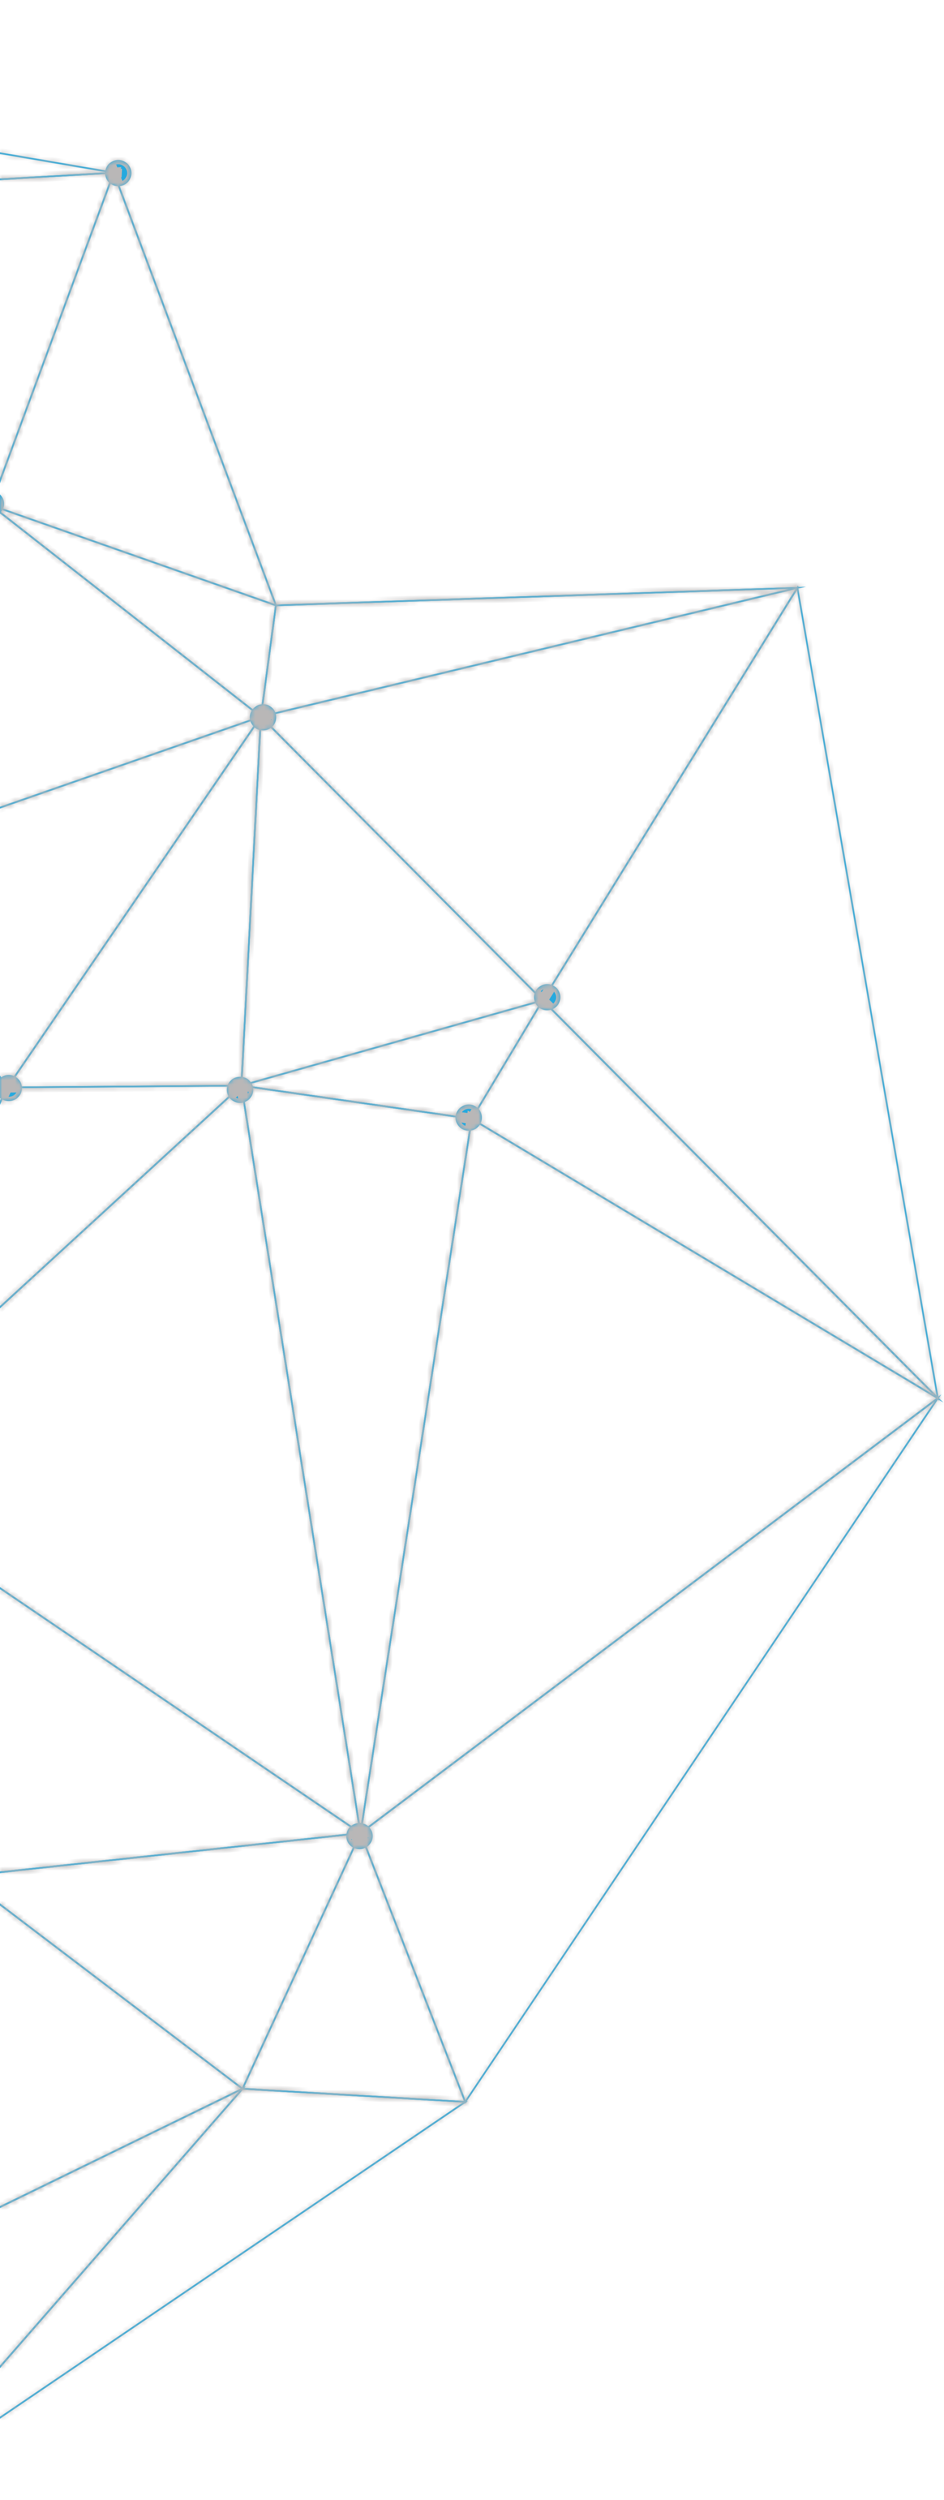 <svg width="220" height="582" viewBox="0 0 220 582" fill="none" xmlns="http://www.w3.org/2000/svg">
<mask id="path-1-inside-1_815_3848" fill="white">
<path d="M1.563 253.299L1.879 253.047L-35.735 200.335L-51.96 196.312L1.563 253.299ZM-35.984 200.69L-0.205 250.831L-50.735 197.033L-35.984 200.69Z"/>
<path d="M2.105 253.291L-51.347 196.383L-51.496 196.537L-131.161 280.502L-130.532 280.376L2.105 253.291ZM-51.352 196.97L1.315 253.04L-129.99 279.85L-51.352 196.97Z"/>
<path d="M-40.9 342.205L2.071 252.885L-131.078 280.07L-40.9 342.205ZM1.354 253.444L-41.057 341.607L-130.068 280.279L1.354 253.444Z"/>
<path d="M1.712 253.517L1.879 253.278L61.316 166.463L-36.181 200.414L1.712 253.517ZM60.289 167.244L1.712 252.807L-35.538 200.61L60.289 167.244Z"/>
<path d="M84.579 426.924L-41.367 341.402L-8.779 437.045L-8.619 437.028L84.579 426.924ZM-40.595 342.412L83.443 426.642L-8.499 436.607L-40.595 342.412Z"/>
<path d="M-63.15 544.997L-8.272 436.552L-8.674 436.628L-129.426 458.905L-129.224 459.162L-63.15 544.997ZM-9.002 437.093L-63.221 544.243L-128.703 459.177L-9.002 437.093Z"/>
<path d="M-8.326 437.109L-40.869 341.61L-41.081 341.728L-148.423 400.862L-8.326 437.109ZM-41.094 342.199L-8.948 436.535L-147.335 400.731L-41.094 342.199Z"/>
<path d="M-7.703 436.856L-148.184 400.51L-129.202 459.268L-129.025 459.234L-7.703 436.856ZM-147.574 401.082L-9.57 436.789L-128.93 458.805L-147.574 401.082Z"/>
<path d="M-148.138 401.165L-147.781 400.968L-40.598 341.923L-130.731 279.825L-148.138 401.165ZM-41.365 341.885L-147.621 400.422L-130.421 280.526L-41.365 341.885Z"/>
<path d="M84.284 427.209L56.393 252.338L-41.306 341.928L-41.096 342.07L84.284 427.209ZM56.111 253.142L83.735 426.347L-40.659 341.875L56.111 253.142Z"/>
<path d="M56.449 252.939L56.457 252.751L61.044 166.144L1.329 253.368L56.449 252.939ZM60.562 167.563L56.06 252.539L2.094 252.956L60.562 167.563Z"/>
<path d="M-41.617 342.765L56.775 252.538L56.253 252.54L1.586 252.965L1.532 253.078L-41.617 342.765ZM55.73 252.947L-40.344 341.049L1.841 253.369L55.73 252.947Z"/>
<path d="M84.013 428.082L110.163 260.314L109.96 260.283L56.007 252.499L56.048 252.768L84.013 428.082ZM109.7 260.658L84.007 425.478L56.496 252.98L109.7 260.658Z"/>
<path d="M83.732 427.243L84.13 426.942L218.911 325.492L218.657 325.336L109.777 260.155L109.73 260.451L83.732 427.243ZM218.19 325.529L84.288 426.318L110.084 260.812L218.19 325.529Z"/>
<path d="M187.815 136.583L64.121 140.736L60.561 167.119L187.815 136.583ZM64.48 141.129L183.858 137.117L61.039 166.59L64.48 141.129Z"/>
<path d="M218.86 326.11L185.944 136.292L185.664 136.747L126.219 232.926L126.329 233.038L218.86 326.11ZM185.728 137.408L218.242 324.91L126.733 232.865L185.728 137.408Z"/>
<path d="M219.836 326.516L126.44 232.569L109.662 260.557L219.836 326.516ZM126.518 233.22L217.267 324.51L110.208 260.418L126.518 233.22Z"/>
<path d="M126.511 233.217L126.646 232.999L186.268 136.539L185.792 136.65L60.406 166.74L126.511 233.217ZM185.41 137.159L126.44 232.569L61.2 166.967L185.41 137.159Z"/>
<path d="M110.038 260.703L110.108 260.585L126.914 232.56L55.293 252.804L110.038 260.703ZM126.042 233.225L109.83 260.267L57.223 252.677L126.042 233.225Z"/>
<path d="M126.86 232.994L60.623 166.39L56.036 253.014L126.86 232.994ZM60.979 167.324L126.093 232.798L56.471 252.476L60.979 167.324Z"/>
<path d="M56.595 486.605L56.703 486.374L84.343 426.542L83.986 426.582L-9.163 436.677L56.595 486.605ZM83.677 427.018L56.438 485.974L-8.112 436.963L83.677 427.018Z"/>
<path d="M-63.638 545.068L-63.097 544.806L56.9 486.334L56.638 486.136L-8.713 436.523L-8.824 436.744L-63.638 545.068ZM56.135 486.25L-62.737 544.174L-8.571 437.125L56.135 486.25Z"/>
<path d="M108.373 489.781L219.39 324.63L83.767 426.714L108.373 489.781ZM217.718 326.393L108.476 488.915L84.26 426.85L217.718 326.393Z"/>
<path d="M108.725 489.568L84.027 426.265L56.212 486.473L108.725 489.568ZM83.993 427.295L108.119 489.129L56.827 486.104L83.993 427.295Z"/>
<path d="M-130.793 280.695L-130.428 280.309L-50.515 196.091L-129.33 230.635L-130.793 280.695ZM-52.184 197.261L-130.355 279.65L-128.929 230.896L-52.184 197.261Z"/>
<path d="M-129.257 231.039L-129.047 230.95L-50.865 196.68L-51.261 196.49L-154.745 147.451L-129.257 231.039ZM-51.835 196.667L-129.003 230.486L-154.087 148.21L-51.835 196.667Z"/>
<path d="M-50.703 197.203L-118.237 106.161L-154.743 147.9L-154.502 148.015L-50.703 197.203ZM-118.265 106.801L-51.992 196.142L-154.089 147.761L-118.265 106.801Z"/>
<path d="M-118.251 106.808L-71.396 45.817L-71.658 45.726L-203.049 0.583L-118.251 106.808ZM-72.059 46.016L-118.256 106.156L-201.869 1.413L-72.059 46.016Z"/>
<path d="M-117.64 106.924L-202.549 0.565L-221.165 68.317L-220.991 68.38L-117.64 106.924ZM-202.372 1.438L-118.866 106.04L-220.682 68.069L-202.372 1.438Z"/>
<path d="M60.955 167.231L64.521 140.795L-3.202 117.02L60.955 167.231ZM64.079 141.065L60.651 166.477L-1.014 118.212L64.079 141.065Z"/>
<path d="M-36.216 200.853L61.216 166.928L-2.198 117.298L-36.216 200.853ZM60.386 166.786L-35.501 200.176L-2.021 117.94L60.386 166.786Z"/>
<path d="M-35.737 200.752L-35.67 200.59L-1.92 117.689L-2.278 117.509L-51.667 196.799L-35.737 200.752ZM-3.189 119.735L-35.98 200.277L-51.028 196.546L-3.189 119.735Z"/>
<path d="M-51.337 197.032L-1.769 117.449L-2.092 117.417L-118.69 106.237L-51.337 197.032ZM-2.452 117.784L-51.363 196.314L-117.817 106.726L-2.452 117.784Z"/>
<path d="M-1.584 117.869L-71.747 45.608L-71.891 45.794L-118.637 106.649L-1.584 117.869ZM-71.708 46.226L-2.632 117.363L-117.864 106.314L-71.708 46.226Z"/>
<path d="M185.841 137.051L185.832 136.649L64.441 140.725L26.706 40.132L26.325 40.275L64.16 141.14L64.306 141.134L185.841 137.051Z"/>
<path d="M64.642 141.263L26.518 39.617L-2.365 117.734L-2.173 117.802L64.642 141.263ZM26.517 40.783L63.957 140.597L-1.852 117.493L26.517 40.783Z"/>
<path d="M-2.029 117.988L-1.915 117.687L26.812 39.986L26.506 40.004L-72.18 45.745L-2.029 117.988ZM26.219 40.422L-2.187 117.244L-71.275 46.089L26.219 40.422Z"/>
<path d="M28.287 40.301L-202.423 0.801L-202.526 1.188L-71.759 46.118L-71.72 46.117L28.287 40.301ZM-200.038 1.615L24.749 40.105L-71.695 45.715L-200.038 1.615Z"/>
<path d="M-62.762 544.841L-63.024 544.502L-129.094 458.665L-172.045 540.464L-62.762 544.841ZM-129.031 459.411L-63.606 544.405L-171.39 540.081L-129.031 459.411Z"/>
<path d="M-26.483 581.076L109.028 489.184L56.433 486.082L56.367 486.16L-26.483 581.076ZM107.815 489.512L-24.13 578.991L56.605 486.495L107.815 489.512Z"/>
<path d="M-25.294 580.322L57.324 485.671L-63.538 544.563L-63.327 544.761L-25.294 580.322ZM55.71 486.908L-25.32 579.745L-62.832 544.677L55.71 486.908Z"/>
<path d="M28.097 43.305C29.768 43.007 30.884 41.42 30.585 39.764C30.287 38.107 28.69 37.004 27.019 37.302C25.349 37.601 24.233 39.187 24.531 40.844C24.829 42.5 26.425 43.599 28.097 43.305Z"/>
<path d="M-70.842 48.997C-69.172 48.699 -68.056 47.112 -68.354 45.456C-68.652 43.8 -70.25 42.696 -71.92 42.994C-73.591 43.293 -74.706 44.879 -74.408 46.536C-74.105 48.19 -72.514 49.291 -70.842 48.997Z"/>
<path d="M-50.752 200.045C-49.082 199.746 -47.966 198.16 -48.264 196.503C-48.562 194.847 -50.16 193.743 -51.83 194.042C-53.501 194.34 -54.618 195.922 -54.318 197.583C-54.02 199.24 -52.423 200.343 -50.752 200.045Z"/>
<path d="M-40.62 344.689C-38.95 344.39 -37.834 342.804 -38.132 341.148C-38.425 339.49 -40.023 338.386 -41.698 338.686C-43.369 338.985 -44.486 340.566 -44.186 342.228C-43.893 343.886 -42.297 344.984 -40.62 344.689Z"/>
<path d="M84.311 430.465C85.981 430.166 87.099 428.585 86.799 426.924C86.501 425.267 84.903 424.163 83.233 424.462C81.562 424.761 80.445 426.342 80.743 427.998C81.043 429.66 82.635 430.765 84.311 430.465Z"/>
<path d="M61.844 170.005C63.515 169.707 64.632 168.125 64.332 166.464C64.034 164.808 62.442 163.702 60.766 164.003C59.096 164.301 57.98 165.888 58.278 167.544C58.576 169.2 60.172 170.299 61.844 170.005Z"/>
<path d="M109.778 263.206C111.449 262.907 112.565 261.321 112.266 259.664C111.968 258.008 110.376 256.902 108.7 257.203C107.03 257.501 105.913 259.083 106.211 260.739C106.51 262.4 108.103 263.506 109.778 263.206Z"/>
<path d="M128.064 235.173C129.734 234.875 130.852 233.293 130.554 231.637C130.256 229.981 128.658 228.877 126.988 229.176C125.317 229.474 124.201 231.061 124.499 232.717C124.796 234.368 126.393 235.472 128.064 235.173Z"/>
<path d="M56.476 256.725C58.146 256.426 59.264 254.845 58.965 253.189C58.666 251.527 57.075 250.427 55.399 250.727C53.729 251.026 52.612 252.607 52.91 254.264C53.208 255.92 54.805 257.024 56.476 256.725Z"/>
<path d="M2.574 256.312C4.244 256.013 5.361 254.432 5.063 252.775C4.765 251.119 3.168 250.015 1.497 250.314C-0.173 250.612 -1.291 252.194 -0.992 253.85C-0.688 255.51 0.903 256.61 2.574 256.312Z"/>
<path d="M-1.6 120.3C0.071 120.002 1.188 118.42 0.888 116.759C0.59 115.103 -1.007 113.999 -2.678 114.298C-4.348 114.596 -5.464 116.183 -5.166 117.839C-4.868 119.495 -3.275 120.601 -1.6 120.3Z"/>
<path d="M-117.315 110.153C-115.645 109.855 -114.529 108.268 -114.827 106.612C-115.125 104.956 -116.717 103.85 -118.393 104.15C-120.064 104.449 -121.179 106.036 -120.881 107.692C-120.583 109.348 -118.986 110.452 -117.315 110.153Z"/>
</mask>
<path d="M1.563 253.299L1.879 253.047L-35.735 200.335L-51.96 196.312L1.563 253.299ZM-35.984 200.69L-0.205 250.831L-50.735 197.033L-35.984 200.69Z" fill="#26A9DE"/>
<path d="M2.105 253.291L-51.347 196.383L-51.496 196.537L-131.161 280.502L-130.532 280.376L2.105 253.291ZM-51.352 196.97L1.315 253.04L-129.99 279.85L-51.352 196.97Z" fill="#26A9DE"/>
<path d="M-40.9 342.205L2.071 252.885L-131.078 280.07L-40.9 342.205ZM1.354 253.444L-41.057 341.607L-130.068 280.279L1.354 253.444Z" fill="#26A9DE"/>
<path d="M1.712 253.517L1.879 253.278L61.316 166.463L-36.181 200.414L1.712 253.517ZM60.289 167.244L1.712 252.807L-35.538 200.61L60.289 167.244Z" fill="#26A9DE"/>
<path d="M84.579 426.924L-41.367 341.402L-8.779 437.045L-8.619 437.028L84.579 426.924ZM-40.595 342.412L83.443 426.642L-8.499 436.607L-40.595 342.412Z" fill="#26A9DE"/>
<path d="M-63.15 544.997L-8.272 436.552L-8.674 436.628L-129.426 458.905L-129.224 459.162L-63.15 544.997ZM-9.002 437.093L-63.221 544.243L-128.703 459.177L-9.002 437.093Z" fill="#26A9DE"/>
<path d="M-8.326 437.109L-40.869 341.61L-41.081 341.728L-148.423 400.862L-8.326 437.109ZM-41.094 342.199L-8.948 436.535L-147.335 400.731L-41.094 342.199Z" fill="#26A9DE"/>
<path d="M-7.703 436.856L-148.184 400.51L-129.202 459.268L-129.025 459.234L-7.703 436.856ZM-147.574 401.082L-9.57 436.789L-128.93 458.805L-147.574 401.082Z" fill="#26A9DE"/>
<path d="M-148.138 401.165L-147.781 400.968L-40.598 341.923L-130.731 279.825L-148.138 401.165ZM-41.365 341.885L-147.621 400.422L-130.421 280.526L-41.365 341.885Z" fill="#26A9DE"/>
<path d="M84.284 427.209L56.393 252.338L-41.306 341.928L-41.096 342.07L84.284 427.209ZM56.111 253.142L83.735 426.347L-40.659 341.875L56.111 253.142Z" fill="#26A9DE"/>
<path d="M56.449 252.939L56.457 252.751L61.044 166.144L1.329 253.368L56.449 252.939ZM60.562 167.563L56.06 252.539L2.094 252.956L60.562 167.563Z" fill="#26A9DE"/>
<path d="M-41.617 342.765L56.775 252.538L56.253 252.54L1.586 252.965L1.532 253.078L-41.617 342.765ZM55.73 252.947L-40.344 341.049L1.841 253.369L55.73 252.947Z" fill="#26A9DE"/>
<path d="M84.013 428.082L110.163 260.314L109.96 260.283L56.007 252.499L56.048 252.768L84.013 428.082ZM109.7 260.658L84.007 425.478L56.496 252.98L109.7 260.658Z" fill="#26A9DE"/>
<path d="M83.732 427.243L84.13 426.942L218.911 325.492L218.657 325.336L109.777 260.155L109.73 260.451L83.732 427.243ZM218.19 325.529L84.288 426.318L110.084 260.812L218.19 325.529Z" fill="#26A9DE"/>
<path d="M187.815 136.583L64.121 140.736L60.561 167.119L187.815 136.583ZM64.48 141.129L183.858 137.117L61.039 166.59L64.48 141.129Z" fill="#26A9DE"/>
<path d="M218.86 326.11L185.944 136.292L185.664 136.747L126.219 232.926L126.329 233.038L218.86 326.11ZM185.728 137.408L218.242 324.91L126.733 232.865L185.728 137.408Z" fill="#26A9DE"/>
<path d="M219.836 326.516L126.44 232.569L109.662 260.557L219.836 326.516ZM126.518 233.22L217.267 324.51L110.208 260.418L126.518 233.22Z" fill="#26A9DE"/>
<path d="M126.511 233.217L126.646 232.999L186.268 136.539L185.792 136.65L60.406 166.74L126.511 233.217ZM185.41 137.159L126.44 232.569L61.2 166.967L185.41 137.159Z" fill="#26A9DE"/>
<path d="M110.038 260.703L110.108 260.585L126.914 232.56L55.293 252.804L110.038 260.703ZM126.042 233.225L109.83 260.267L57.223 252.677L126.042 233.225Z" fill="#26A9DE"/>
<path d="M126.86 232.994L60.623 166.39L56.036 253.014L126.86 232.994ZM60.979 167.324L126.093 232.798L56.471 252.476L60.979 167.324Z" fill="#26A9DE"/>
<path d="M56.595 486.605L56.703 486.374L84.343 426.542L83.986 426.582L-9.163 436.677L56.595 486.605ZM83.677 427.018L56.438 485.974L-8.112 436.963L83.677 427.018Z" fill="#26A9DE"/>
<path d="M-63.638 545.068L-63.097 544.806L56.9 486.334L56.638 486.136L-8.713 436.523L-8.824 436.744L-63.638 545.068ZM56.135 486.25L-62.737 544.174L-8.571 437.125L56.135 486.25Z" fill="#26A9DE"/>
<path d="M108.373 489.781L219.39 324.63L83.767 426.714L108.373 489.781ZM217.718 326.393L108.476 488.915L84.26 426.85L217.718 326.393Z" fill="#26A9DE"/>
<path d="M108.725 489.568L84.027 426.265L56.212 486.473L108.725 489.568ZM83.993 427.295L108.119 489.129L56.827 486.104L83.993 427.295Z" fill="#26A9DE"/>
<path d="M-130.793 280.695L-130.428 280.309L-50.515 196.091L-129.33 230.635L-130.793 280.695ZM-52.184 197.261L-130.355 279.65L-128.929 230.896L-52.184 197.261Z" fill="#26A9DE"/>
<path d="M-129.257 231.039L-129.047 230.95L-50.865 196.68L-51.261 196.49L-154.745 147.451L-129.257 231.039ZM-51.835 196.667L-129.003 230.486L-154.087 148.21L-51.835 196.667Z" fill="#26A9DE"/>
<path d="M-50.703 197.203L-118.237 106.161L-154.743 147.9L-154.502 148.015L-50.703 197.203ZM-118.265 106.801L-51.992 196.142L-154.089 147.761L-118.265 106.801Z" fill="#26A9DE"/>
<path d="M-118.251 106.808L-71.396 45.817L-71.658 45.726L-203.049 0.583L-118.251 106.808ZM-72.059 46.016L-118.256 106.156L-201.869 1.413L-72.059 46.016Z" fill="#26A9DE"/>
<path d="M-117.64 106.924L-202.549 0.565L-221.165 68.317L-220.991 68.38L-117.64 106.924ZM-202.372 1.438L-118.866 106.04L-220.682 68.069L-202.372 1.438Z" fill="#26A9DE"/>
<path d="M60.955 167.231L64.521 140.795L-3.202 117.02L60.955 167.231ZM64.079 141.065L60.651 166.477L-1.014 118.212L64.079 141.065Z" fill="#26A9DE"/>
<path d="M-36.216 200.853L61.216 166.928L-2.198 117.298L-36.216 200.853ZM60.386 166.786L-35.501 200.176L-2.021 117.94L60.386 166.786Z" fill="#26A9DE"/>
<path d="M-35.737 200.752L-35.67 200.59L-1.92 117.689L-2.278 117.509L-51.667 196.799L-35.737 200.752ZM-3.189 119.735L-35.98 200.277L-51.028 196.546L-3.189 119.735Z" fill="#26A9DE"/>
<path d="M-51.337 197.032L-1.769 117.449L-2.092 117.417L-118.69 106.237L-51.337 197.032ZM-2.452 117.784L-51.363 196.314L-117.817 106.726L-2.452 117.784Z" fill="#26A9DE"/>
<path d="M-1.584 117.869L-71.747 45.608L-71.891 45.794L-118.637 106.649L-1.584 117.869ZM-71.708 46.226L-2.632 117.363L-117.864 106.314L-71.708 46.226Z" fill="#26A9DE"/>
<path d="M185.841 137.051L185.832 136.649L64.441 140.725L26.706 40.132L26.325 40.275L64.16 141.14L64.306 141.134L185.841 137.051Z" fill="#26A9DE"/>
<path d="M64.642 141.263L26.518 39.617L-2.365 117.734L-2.173 117.802L64.642 141.263ZM26.517 40.783L63.957 140.597L-1.852 117.493L26.517 40.783Z" fill="#26A9DE"/>
<path d="M-2.029 117.988L-1.915 117.687L26.812 39.986L26.506 40.004L-72.18 45.745L-2.029 117.988ZM26.219 40.422L-2.187 117.244L-71.275 46.089L26.219 40.422Z" fill="#26A9DE"/>
<path d="M28.287 40.301L-202.423 0.801L-202.526 1.188L-71.759 46.118L-71.72 46.117L28.287 40.301ZM-200.038 1.615L24.749 40.105L-71.695 45.715L-200.038 1.615Z" fill="#26A9DE"/>
<path d="M-62.762 544.841L-63.024 544.502L-129.094 458.665L-172.045 540.464L-62.762 544.841ZM-129.031 459.411L-63.606 544.405L-171.39 540.081L-129.031 459.411Z" fill="#26A9DE"/>
<path d="M-26.483 581.076L109.028 489.184L56.433 486.082L56.367 486.16L-26.483 581.076ZM107.815 489.512L-24.13 578.991L56.605 486.495L107.815 489.512Z" fill="#26A9DE"/>
<path d="M-25.294 580.322L57.324 485.671L-63.538 544.563L-63.327 544.761L-25.294 580.322ZM55.71 486.908L-25.32 579.745L-62.832 544.677L55.71 486.908Z" fill="#26A9DE"/>
<path d="M28.097 43.305C29.768 43.007 30.884 41.42 30.585 39.764C30.287 38.107 28.69 37.004 27.019 37.302C25.349 37.601 24.233 39.187 24.531 40.844C24.829 42.5 26.425 43.599 28.097 43.305Z" fill="#26A9DE"/>
<path d="M-70.842 48.997C-69.172 48.699 -68.056 47.112 -68.354 45.456C-68.652 43.8 -70.25 42.696 -71.92 42.994C-73.591 43.293 -74.706 44.879 -74.408 46.536C-74.105 48.19 -72.514 49.291 -70.842 48.997Z" fill="#26A9DE"/>
<path d="M-50.752 200.045C-49.082 199.746 -47.966 198.16 -48.264 196.503C-48.562 194.847 -50.16 193.743 -51.83 194.042C-53.501 194.34 -54.618 195.922 -54.318 197.583C-54.02 199.24 -52.423 200.343 -50.752 200.045Z" fill="#26A9DE"/>
<path d="M-40.62 344.689C-38.95 344.39 -37.834 342.804 -38.132 341.148C-38.425 339.49 -40.023 338.386 -41.698 338.686C-43.369 338.985 -44.486 340.566 -44.186 342.228C-43.893 343.886 -42.297 344.984 -40.62 344.689Z" fill="#26A9DE"/>
<path d="M84.311 430.465C85.981 430.166 87.099 428.585 86.799 426.924C86.501 425.267 84.903 424.163 83.233 424.462C81.562 424.761 80.445 426.342 80.743 427.998C81.043 429.66 82.635 430.765 84.311 430.465Z" fill="#26A9DE"/>
<path d="M61.844 170.005C63.515 169.707 64.632 168.125 64.332 166.464C64.034 164.808 62.442 163.702 60.766 164.003C59.096 164.301 57.98 165.888 58.278 167.544C58.576 169.2 60.172 170.299 61.844 170.005Z" fill="#26A9DE"/>
<path d="M109.778 263.206C111.449 262.907 112.565 261.321 112.266 259.664C111.968 258.008 110.376 256.902 108.7 257.203C107.03 257.501 105.913 259.083 106.211 260.739C106.51 262.4 108.103 263.506 109.778 263.206Z" fill="#26A9DE"/>
<path d="M128.064 235.173C129.734 234.875 130.852 233.293 130.554 231.637C130.256 229.981 128.658 228.877 126.988 229.176C125.317 229.474 124.201 231.061 124.499 232.717C124.796 234.368 126.393 235.472 128.064 235.173Z" fill="#26A9DE"/>
<path d="M56.476 256.725C58.146 256.426 59.264 254.845 58.965 253.189C58.666 251.527 57.075 250.427 55.399 250.727C53.729 251.026 52.612 252.607 52.91 254.264C53.208 255.92 54.805 257.024 56.476 256.725Z" fill="#26A9DE"/>
<path d="M2.574 256.312C4.244 256.013 5.361 254.432 5.063 252.775C4.765 251.119 3.168 250.015 1.497 250.314C-0.173 250.612 -1.291 252.194 -0.992 253.85C-0.688 255.51 0.903 256.61 2.574 256.312Z" fill="#26A9DE"/>
<path d="M-1.6 120.3C0.071 120.002 1.188 118.42 0.888 116.759C0.59 115.103 -1.007 113.999 -2.678 114.298C-4.348 114.596 -5.464 116.183 -5.166 117.839C-4.868 119.495 -3.275 120.601 -1.6 120.3Z" fill="#26A9DE"/>
<path d="M-117.315 110.153C-115.645 109.855 -114.529 108.268 -114.827 106.612C-115.125 104.956 -116.717 103.85 -118.393 104.15C-120.064 104.449 -121.179 106.036 -120.881 107.692C-120.583 109.348 -118.986 110.452 -117.315 110.153Z" fill="#26A9DE"/>
<path d="M1.563 253.299L2.188 254.081L1.467 254.656L0.833 253.982L1.563 253.299ZM1.879 253.047L2.694 252.469L3.244 253.24L2.505 253.828L1.879 253.047ZM-35.735 200.335L-35.496 199.365L-35.135 199.455L-34.92 199.757L-35.735 200.335ZM-51.96 196.312L-52.689 196.994L-55.005 194.528L-51.721 195.343L-51.96 196.312ZM-35.984 200.69L-35.745 199.72L-35.385 199.81L-35.169 200.112L-35.984 200.69ZM-0.205 250.831L0.609 250.253L-0.935 251.513L-0.205 250.831ZM-50.735 197.033L-51.465 197.715L-53.781 195.249L-50.496 196.064L-50.735 197.033ZM2.105 253.291L2.834 252.609L4.059 253.912L2.308 254.27L2.105 253.291ZM-51.347 196.383L-52.068 195.687L-51.338 194.933L-50.617 195.7L-51.347 196.383ZM-51.496 196.537L-52.224 195.849L-52.217 195.842L-51.496 196.537ZM-131.161 280.502L-130.961 281.482L-134.061 282.104L-131.889 279.814L-131.161 280.502ZM-130.532 280.376L-130.328 281.355L-130.332 281.355L-130.532 280.376ZM-51.352 196.97L-52.079 196.282L-51.35 195.513L-50.622 196.287L-51.352 196.97ZM1.315 253.04L2.044 252.358L3.269 253.662L1.518 254.019L1.315 253.04ZM-129.99 279.85L-129.787 280.828L-132.903 281.465L-130.718 279.162L-129.99 279.85ZM-40.9 342.205L-39.997 342.639L-40.503 343.691L-41.467 343.027L-40.9 342.205ZM2.071 252.885L1.868 251.906L3.848 251.502L2.974 253.319L2.071 252.885ZM-131.078 280.07L-131.645 280.892L-133.578 279.56L-131.281 279.092L-131.078 280.07ZM1.354 253.444L1.15 252.466L3.13 252.061L2.256 253.879L1.354 253.444ZM-41.057 341.607L-40.154 342.042L-40.66 343.093L-41.624 342.429L-41.057 341.607ZM-130.068 280.279L-130.635 281.101L-132.568 279.77L-130.271 279.301L-130.068 280.279ZM1.712 253.517L2.532 254.091L1.72 255.248L0.897 254.095L1.712 253.517ZM1.879 253.278L2.706 253.843L2.7 253.852L1.879 253.278ZM61.316 166.463L60.984 165.519L63.862 164.517L62.143 167.028L61.316 166.463ZM-36.181 200.414L-36.995 200.992L-37.769 199.908L-36.513 199.471L-36.181 200.414ZM60.289 167.244L59.957 166.301L62.835 165.299L61.116 167.81L60.289 167.244ZM1.712 252.807L2.538 253.373L1.73 254.553L0.897 253.386L1.712 252.807ZM-35.538 200.61L-36.353 201.189L-37.127 200.104L-35.87 199.667L-35.538 200.61ZM84.579 426.924L85.14 426.098L87.388 427.624L84.689 427.917L84.579 426.924ZM-41.367 341.402L-42.315 341.721L-43.276 338.898L-40.806 340.576L-41.367 341.402ZM-8.779 437.045L-8.671 438.038L-9.468 438.122L-9.726 437.364L-8.779 437.045ZM-8.619 437.028L-8.509 438.021L-8.512 438.021L-8.619 437.028ZM-40.595 342.412L-41.542 342.732L-42.504 339.909L-40.033 341.587L-40.595 342.412ZM83.443 426.642L84.005 425.816L86.252 427.343L83.554 427.635L83.443 426.642ZM-8.499 436.607L-8.388 437.6L-9.187 437.687L-9.446 436.926L-8.499 436.607ZM-63.15 544.997L-62.256 545.45L-62.972 546.865L-63.943 545.605L-63.15 544.997ZM-8.272 436.552L-8.462 435.571L-6.46 435.189L-7.378 437.004L-8.272 436.552ZM-8.674 436.628L-8.483 437.61L-8.489 437.611L-8.674 436.628ZM-129.426 458.905L-130.213 459.52L-131.232 458.222L-129.61 457.923L-129.426 458.905ZM-129.224 459.162L-128.437 458.548L-128.431 458.555L-129.224 459.162ZM-9.002 437.093L-9.186 436.11L-7.196 435.743L-8.108 437.545L-9.002 437.093ZM-63.221 544.243L-62.327 544.696L-63.044 546.111L-64.014 544.851L-63.221 544.243ZM-128.703 459.177L-129.496 459.785L-130.492 458.491L-128.887 458.195L-128.703 459.177ZM-8.326 437.109L-7.379 436.79L-6.782 438.54L-8.575 438.077L-8.326 437.109ZM-40.869 341.61L-41.358 340.737L-40.309 340.154L-39.921 341.29L-40.869 341.61ZM-41.081 341.728L-40.592 342.601L-40.595 342.603L-41.081 341.728ZM-148.423 400.862L-148.672 401.829L-151.108 401.198L-148.909 399.987L-148.423 400.862ZM-41.094 342.199L-41.58 341.324L-40.533 340.747L-40.147 341.88L-41.094 342.199ZM-8.948 436.535L-8 436.216L-7.404 437.966L-9.196 437.502L-8.948 436.535ZM-147.335 400.731L-147.584 401.698L-150.02 401.067L-147.82 399.856L-147.335 400.731ZM-7.703 436.856L-7.455 435.889L-7.519 437.838L-7.703 436.856ZM-148.184 400.51L-149.136 400.814L-149.694 399.088L-147.935 399.543L-148.184 400.51ZM-129.202 459.268L-129.012 460.249L-129.882 460.414L-130.154 459.572L-129.202 459.268ZM-129.025 459.234L-129.214 458.253L-129.209 458.252L-129.025 459.234ZM-147.574 401.082L-148.527 401.387L-149.084 399.66L-147.325 400.115L-147.574 401.082ZM-9.57 436.789L-9.322 435.822L-9.386 437.771L-9.57 436.789ZM-128.93 458.805L-128.745 459.787L-129.612 459.947L-129.882 459.109L-128.93 458.805ZM-148.138 401.165L-147.651 402.039L-149.415 403.016L-149.129 401.021L-148.138 401.165ZM-147.781 400.968L-148.269 400.094L-148.267 400.093L-147.781 400.968ZM-40.598 341.923L-40.031 341.102L-38.699 342.02L-40.112 342.798L-40.598 341.923ZM-130.731 279.825L-131.722 279.681L-131.493 278.088L-130.164 279.003L-130.731 279.825ZM-41.365 341.885L-40.798 341.064L-39.466 341.981L-40.88 342.76L-41.365 341.885ZM-147.621 400.422L-147.136 401.297L-148.898 402.267L-148.612 400.278L-147.621 400.422ZM-130.421 280.526L-131.412 280.382L-131.183 278.789L-129.854 279.705L-130.421 280.526ZM84.284 427.209L85.272 427.054L85.636 429.334L83.722 428.034L84.284 427.209ZM56.393 252.338L55.714 251.601L57.087 250.342L57.381 252.183L56.393 252.338ZM-41.306 341.928L-41.865 342.756L-42.916 342.047L-41.984 341.192L-41.306 341.928ZM-41.096 342.07L-40.537 341.243L-40.535 341.245L-41.096 342.07ZM56.111 253.142L55.433 252.405L56.806 251.146L57.099 252.988L56.111 253.142ZM83.735 426.347L84.723 426.192L85.087 428.472L83.173 427.172L83.735 426.347ZM-40.659 341.875L-41.22 342.701L-42.266 341.991L-41.337 341.139L-40.659 341.875ZM56.449 252.939L57.449 252.983L57.41 253.931L56.46 253.938L56.449 252.939ZM56.457 252.751L55.457 252.707L55.457 252.695L56.457 252.751ZM61.044 166.144L60.217 165.579L62.232 162.635L62.043 166.199L61.044 166.144ZM1.329 253.368L1.339 254.367L-0.579 254.382L0.502 252.803L1.329 253.368ZM60.562 167.563L59.735 166.998L61.75 164.055L61.561 167.619L60.562 167.563ZM56.06 252.539L57.059 252.594L57.01 253.531L56.07 253.538L56.06 252.539ZM2.094 252.956L2.105 253.955L0.186 253.97L1.267 252.391L2.094 252.956ZM-41.617 342.765L-40.939 343.501L-42.52 342.33L-41.617 342.765ZM56.775 252.538L56.768 251.538L59.357 251.528L57.453 253.274L56.775 252.538ZM56.253 252.54L56.242 251.541L56.246 251.541L56.253 252.54ZM1.586 252.965L0.685 252.529L0.954 251.971L1.576 251.966L1.586 252.965ZM1.532 253.078L0.629 252.644L0.63 252.642L1.532 253.078ZM55.73 252.947L55.72 251.948L58.324 251.928L56.409 253.684L55.73 252.947ZM-40.344 341.049L-39.666 341.786L-41.247 340.615L-40.344 341.049ZM1.841 253.369L0.938 252.935L1.207 252.375L1.83 252.37L1.841 253.369ZM84.013 428.082L85.002 428.239L83.025 428.237L84.013 428.082ZM110.163 260.314L110.314 259.327L111.307 259.48L111.152 260.47L110.163 260.314ZM109.96 260.283L110.101 259.294L110.111 259.295L109.96 260.283ZM56.007 252.499L55.017 252.646L54.816 251.318L56.148 251.51L56.007 252.499ZM56.048 252.768L55.059 252.922L55.058 252.915L56.048 252.768ZM109.7 260.658L109.841 259.669L110.845 259.814L110.689 260.814L109.7 260.658ZM84.007 425.478L84.996 425.634L83.019 425.632L84.007 425.478ZM56.496 252.98L55.508 253.135L55.295 251.798L56.637 251.992L56.496 252.98ZM83.732 427.243L84.338 428.04L82.362 429.533L82.743 427.086L83.732 427.243ZM84.13 426.942L83.525 426.145L83.526 426.144L84.13 426.942ZM218.911 325.492L219.433 324.641L220.686 325.408L219.515 326.29L218.911 325.492ZM218.657 325.336L219.17 324.48L219.179 324.485L218.657 325.336ZM109.777 260.155L108.789 259.996L109.02 258.538L110.29 259.298L109.777 260.155ZM109.73 260.451L108.741 260.295L108.742 260.293L109.73 260.451ZM218.19 325.529L218.704 324.672L219.979 325.436L218.794 326.327L218.19 325.529ZM84.288 426.318L84.892 427.116L82.918 428.601L83.299 426.162L84.288 426.318ZM110.084 260.812L109.095 260.656L109.323 259.193L110.598 259.955L110.084 260.812ZM187.815 136.583L187.779 135.585L188.052 137.555L187.815 136.583ZM64.121 140.736L63.129 140.6L63.242 139.766L64.085 139.738L64.121 140.736ZM60.561 167.119L60.798 168.09L59.374 168.432L59.569 166.983L60.561 167.119ZM64.48 141.129L63.488 140.993L63.601 140.159L64.444 140.131L64.48 141.129ZM183.858 137.117L183.821 136.118L184.094 138.088L183.858 137.117ZM61.039 166.59L61.276 167.562L59.851 167.903L60.047 166.454L61.039 166.59ZM218.86 326.11L219.846 325.943L220.387 329.063L218.15 326.813L218.86 326.11ZM185.944 136.292L185.091 135.767L186.478 133.516L186.931 136.124L185.944 136.292ZM185.664 136.747L186.517 137.272L186.517 137.273L185.664 136.747ZM126.219 232.926L125.505 233.625L124.956 233.065L125.367 232.4L126.219 232.926ZM126.329 233.038L125.619 233.741L125.615 233.736L126.329 233.038ZM185.728 137.408L184.876 136.882L186.263 134.637L186.715 137.24L185.728 137.408ZM218.242 324.91L219.228 324.742L219.769 327.863L217.532 325.613L218.242 324.91ZM126.733 232.865L126.024 233.568L125.467 233.008L125.881 232.339L126.733 232.865ZM219.836 326.516L220.545 325.813L219.323 327.372L219.836 326.516ZM109.662 260.557L109.149 261.414L108.289 260.899L108.803 260.042L109.662 260.557ZM126.518 233.22L125.659 232.705L126.319 231.604L127.227 232.517L126.518 233.22ZM217.267 324.51L217.977 323.807L216.754 325.366L217.267 324.51ZM110.208 260.418L109.695 261.274L108.835 260.76L109.349 259.903L110.208 260.418ZM126.511 233.217L127.362 233.744L126.696 234.819L125.802 233.919L126.511 233.217ZM126.646 232.999L127.498 233.526L127.497 233.527L126.646 232.999ZM186.268 136.539L186.037 135.566L188.386 135.016L187.12 137.065L186.268 136.539ZM185.792 136.65L185.556 135.679L185.561 135.677L185.792 136.65ZM60.406 166.74L59.696 167.443L58.443 166.183L60.169 165.769L60.406 166.74ZM185.41 137.159L185.174 136.188L187.539 135.62L186.263 137.686L185.41 137.159ZM61.2 166.967L60.49 167.67L59.237 166.41L60.963 165.996L61.2 166.967ZM110.038 260.703L110.899 261.214L110.559 261.787L109.897 261.691L110.038 260.703ZM110.108 260.585L109.247 260.073L109.249 260.07L110.108 260.585ZM126.914 232.56L126.639 231.599L129.07 230.911L127.773 233.075L126.914 232.56ZM55.293 252.804L55.152 253.793L55.018 251.843L55.293 252.804ZM126.042 233.225L125.767 232.263L128.198 231.576L126.901 233.739L126.042 233.225ZM109.83 260.267L110.69 260.782L110.349 261.351L109.69 261.256L109.83 260.267ZM57.223 252.677L57.082 253.666L56.948 251.716L57.223 252.677ZM126.86 232.994L127.569 232.291L128.766 233.494L127.135 233.955L126.86 232.994ZM60.623 166.39L59.623 166.335L59.742 164.088L61.332 165.687L60.623 166.39ZM56.036 253.014L56.311 253.975L54.962 254.356L55.036 252.958L56.036 253.014ZM60.979 167.324L59.98 167.269L60.099 165.022L61.689 166.621L60.979 167.324ZM126.093 232.798L126.802 232.095L127.999 233.298L126.368 233.759L126.093 232.798ZM56.471 252.476L56.746 253.437L55.398 253.819L55.471 252.421L56.471 252.476ZM56.595 486.605L57.503 487.028L56.98 488.151L55.991 487.4L56.595 486.605ZM56.703 486.374L57.612 486.794L57.611 486.797L56.703 486.374ZM84.343 426.542L84.229 425.55L85.996 425.352L85.252 426.963L84.343 426.542ZM83.986 426.582L84.1 427.575L84.097 427.575L83.986 426.582ZM-9.163 436.677L-9.768 437.471L-11.767 435.954L-9.274 435.684L-9.163 436.677ZM83.677 427.018L83.567 426.025L85.328 425.834L84.587 427.438L83.677 427.018ZM56.438 485.974L57.347 486.394L56.826 487.522L55.834 486.768L56.438 485.974ZM-8.112 436.963L-8.717 437.757L-10.716 436.24L-8.223 435.97L-8.112 436.963ZM-63.638 545.068L-63.2 545.967L-65.869 547.258L-64.532 544.616L-63.638 545.068ZM-63.097 544.806L-62.656 545.704L-62.659 545.706L-63.097 544.806ZM56.9 486.334L57.503 485.538L58.802 486.52L57.341 487.232L56.9 486.334ZM56.638 486.136L56.035 486.932L56.033 486.93L56.638 486.136ZM-8.713 436.523L-9.608 436.073L-9.069 434.999L-8.108 435.728L-8.713 436.523ZM-8.824 436.744L-7.929 437.193L-7.93 437.196L-8.824 436.744ZM56.135 486.25L56.74 485.456L58.034 486.438L56.576 487.148L56.135 486.25ZM-62.737 544.174L-62.296 545.072L-64.975 546.378L-63.631 543.722L-62.737 544.174ZM-8.571 437.125L-9.465 436.673L-8.924 435.604L-7.966 436.331L-8.571 437.125ZM108.373 489.781L109.204 490.339L108.137 491.927L107.44 490.141L108.373 489.781ZM219.39 324.63L218.786 323.832L220.222 325.189L219.39 324.63ZM83.767 426.714L82.835 427.074L82.56 426.37L83.163 425.915L83.767 426.714ZM217.718 326.393L217.114 325.595L218.55 326.952L217.718 326.393ZM108.476 488.915L109.307 489.473L108.24 491.061L107.543 489.275L108.476 488.915ZM84.26 426.85L83.327 427.211L83.052 426.506L83.656 426.052L84.26 426.85ZM108.725 489.568L109.657 489.207L110.223 490.657L108.668 490.565L108.725 489.568ZM84.027 426.265L83.118 425.845L84.103 423.711L84.959 425.905L84.027 426.265ZM56.212 486.473L56.156 487.471L54.688 487.384L55.303 486.053L56.212 486.473ZM83.993 427.295L83.084 426.875L84.07 424.741L84.926 426.935L83.993 427.295ZM108.119 489.129L109.051 488.769L109.617 490.218L108.062 490.127L108.119 489.129ZM56.827 486.104L56.77 487.101L55.302 487.015L55.917 485.684L56.827 486.104ZM-130.793 280.695L-130.064 281.381L-131.87 283.292L-131.793 280.663L-130.793 280.695ZM-130.428 280.309L-131.157 279.622L-131.156 279.621L-130.428 280.309ZM-50.515 196.091L-50.919 195.176L-49.787 196.779L-50.515 196.091ZM-129.33 230.635L-130.331 230.603L-130.313 229.973L-129.735 229.72L-129.33 230.635ZM-52.184 197.261L-52.588 196.346L-51.456 197.949L-52.184 197.261ZM-130.355 279.65L-129.628 280.338L-131.432 282.24L-131.356 279.618L-130.355 279.65ZM-128.929 230.896L-129.929 230.864L-129.911 230.234L-129.333 229.981L-128.929 230.896ZM-129.257 231.039L-128.864 231.959L-129.89 232.394L-130.215 231.328L-129.257 231.039ZM-129.047 230.95L-128.643 231.865L-128.654 231.87L-129.047 230.95ZM-50.865 196.68L-50.434 195.78L-48.468 196.722L-50.461 197.595L-50.865 196.68ZM-51.261 196.49L-50.834 195.588L-50.83 195.59L-51.261 196.49ZM-154.745 147.451L-155.703 147.739L-156.361 145.58L-154.318 146.548L-154.745 147.451ZM-51.835 196.667L-51.408 195.764L-49.426 196.703L-51.43 197.582L-51.835 196.667ZM-129.003 230.486L-128.599 231.401L-129.632 231.854L-129.961 230.774L-129.003 230.486ZM-154.087 148.21L-155.044 148.499L-155.703 146.34L-153.66 147.308L-154.087 148.21ZM-50.703 197.203L-49.9 196.61L-51.131 198.105L-50.703 197.203ZM-118.237 106.161L-118.992 105.503L-118.174 104.569L-117.433 105.568L-118.237 106.161ZM-154.743 147.9L-155.172 148.802L-156.365 148.234L-155.498 147.242L-154.743 147.9ZM-154.502 148.015L-154.929 148.918L-154.931 148.917L-154.502 148.015ZM-118.265 106.801L-119.02 106.143L-118.202 105.208L-117.461 106.208L-118.265 106.801ZM-51.992 196.142L-51.188 195.549L-52.419 197.044L-51.992 196.142ZM-154.089 147.761L-154.516 148.663L-155.713 148.096L-154.844 147.103L-154.089 147.761ZM-118.251 106.808L-117.456 107.417L-118.234 108.43L-119.033 107.429L-118.251 106.808ZM-71.396 45.817L-71.068 44.874L-69.759 45.331L-70.601 46.427L-71.396 45.817ZM-71.658 45.726L-71.334 44.781L-71.33 44.783L-71.658 45.726ZM-203.049 0.583L-203.831 1.204L-205.972 -1.477L-202.726 -0.362L-203.049 0.583ZM-72.059 46.016L-71.735 45.072L-70.418 45.524L-71.264 46.626L-72.059 46.016ZM-118.256 106.156L-117.461 106.765L-118.239 107.778L-119.038 106.777L-118.256 106.156ZM-201.869 1.413L-202.651 2.035L-204.791 -0.647L-201.545 0.469L-201.869 1.413ZM-117.64 106.924L-116.858 106.302L-114.609 109.12L-117.989 107.859L-117.64 106.924ZM-202.549 0.565L-203.515 0.298L-202.995 -1.594L-201.767 -0.056L-202.549 0.565ZM-221.165 68.317L-221.506 69.256L-222.374 68.939L-222.13 68.051L-221.165 68.317ZM-220.991 68.38L-220.65 67.442L-220.643 67.445L-220.991 68.38ZM-202.372 1.438L-203.337 1.171L-202.817 -0.721L-201.59 0.816L-202.372 1.438ZM-118.866 106.04L-118.084 105.419L-115.835 108.236L-119.215 106.976L-118.866 106.04ZM-220.682 68.069L-221.03 69.004L-221.89 68.684L-221.648 67.802L-220.682 68.069ZM60.955 167.231L61.947 167.366L61.714 169.093L60.338 168.016L60.955 167.231ZM64.521 140.795L64.851 139.853L65.622 140.124L65.513 140.931L64.521 140.795ZM-3.202 117.02L-3.818 117.805L-2.872 116.077L-3.202 117.02ZM64.079 141.065L64.409 140.122L65.18 140.393L65.071 141.201L64.079 141.065ZM60.651 166.477L61.643 166.613L61.41 168.339L60.034 167.262L60.651 166.477ZM-1.014 118.212L-1.63 118.998L-0.684 117.27L-1.014 118.212ZM-36.216 200.853L-35.884 201.797L-37.978 202.526L-37.143 200.475L-36.216 200.853ZM61.216 166.928L61.832 166.143L63.273 167.271L61.548 167.872L61.216 166.928ZM-2.198 117.298L-3.126 116.92L-2.627 115.695L-1.582 116.513L-2.198 117.298ZM60.386 166.786L61.003 166L62.444 167.128L60.718 167.729L60.386 166.786ZM-35.501 200.176L-35.169 201.12L-37.264 201.849L-36.429 199.798L-35.501 200.176ZM-2.021 117.94L-2.949 117.562L-2.45 116.337L-1.405 117.155L-2.021 117.94ZM-35.737 200.752L-34.812 201.137L-35.141 201.929L-35.976 201.722L-35.737 200.752ZM-35.67 200.59L-34.742 200.968L-34.745 200.975L-35.67 200.59ZM-1.92 117.689L-1.474 116.795L-0.644 117.21L-0.992 118.067L-1.92 117.689ZM-2.278 117.509L-3.129 116.98L-2.648 116.209L-1.832 116.616L-2.278 117.509ZM-51.667 196.799L-51.907 197.769L-53.245 197.437L-52.518 196.27L-51.667 196.799ZM-3.189 119.735L-4.04 119.206L-2.262 120.113L-3.189 119.735ZM-35.98 200.277L-35.053 200.656L-35.378 201.456L-36.219 201.247L-35.98 200.277ZM-51.028 196.546L-51.266 197.515L-52.605 197.184L-51.878 196.017L-51.028 196.546ZM-51.337 197.032L-50.487 197.562L-51.264 198.809L-52.141 197.626L-51.337 197.032ZM-1.769 117.449L-1.671 116.455L-0.071 116.618L-0.919 117.978L-1.769 117.449ZM-2.092 117.417L-1.999 116.422L-1.994 116.423L-2.092 117.417ZM-118.69 106.237L-119.493 106.83L-120.83 105.029L-118.597 105.243L-118.69 106.237ZM-2.452 117.784L-2.359 116.789L-0.748 116.944L-1.601 118.313L-2.452 117.784ZM-51.363 196.314L-50.512 196.843L-51.289 198.091L-52.167 196.908L-51.363 196.314ZM-117.817 106.726L-118.621 107.32L-119.957 105.518L-117.724 105.732L-117.817 106.726ZM-1.584 117.869L-0.866 117.175L1.025 119.123L-1.677 118.864L-1.584 117.869ZM-71.747 45.608L-72.539 44.995L-71.833 44.085L-71.029 44.913L-71.747 45.608ZM-71.891 45.794L-72.686 45.185L-72.684 45.182L-71.891 45.794ZM-118.637 106.649L-118.73 107.643L-120.531 107.47L-119.432 106.039L-118.637 106.649ZM-71.708 46.226L-72.502 45.617L-71.798 44.699L-70.99 45.532L-71.708 46.226ZM-2.632 117.363L-1.914 116.668L-0.023 118.616L-2.725 118.357L-2.632 117.363ZM-117.864 106.314L-117.957 107.308L-119.759 107.135L-118.659 105.704L-117.864 106.314ZM185.841 137.051L186.842 137.03L186.866 138.016L185.878 138.05L185.841 137.051ZM185.832 136.649L185.795 135.65L186.808 135.616L186.832 136.627L185.832 136.649ZM64.441 140.725L64.478 141.723L63.757 141.747L63.504 141.073L64.441 140.725ZM26.706 40.132L26.35 39.197L27.29 38.844L27.643 39.784L26.706 40.132ZM26.325 40.275L25.388 40.623L25.038 39.691L25.97 39.34L26.325 40.275ZM64.16 141.14L64.209 142.138L63.479 142.172L63.223 141.489L64.16 141.14ZM64.306 141.134L64.257 140.136L64.269 140.135L64.306 141.134ZM64.642 141.263L65.58 140.915L66.329 142.914L64.313 142.206L64.642 141.263ZM26.518 39.617L25.579 39.269L26.51 36.75L27.455 39.269L26.518 39.617ZM-2.365 117.734L-2.7 118.675L-3.655 118.334L-3.305 117.386L-2.365 117.734ZM-2.173 117.802L-2.503 118.745L-2.507 118.743L-2.173 117.802ZM26.517 40.783L25.578 40.435L26.509 37.916L27.454 40.435L26.517 40.783ZM63.957 140.597L64.895 140.249L65.644 142.247L63.627 141.539L63.957 140.597ZM-1.852 117.493L-2.182 118.435L-3.144 118.097L-2.791 117.144L-1.852 117.493ZM-2.029 117.988L-1.092 118.343L-1.648 119.813L-2.746 118.682L-2.029 117.988ZM-1.915 117.687L-0.976 118.035L-0.978 118.042L-1.915 117.687ZM26.812 39.986L26.75 38.989L28.282 38.897L27.751 40.334L26.812 39.986ZM26.506 40.004L26.568 41.001L26.566 41.002L26.506 40.004ZM-72.18 45.745L-72.898 46.439L-74.417 44.874L-72.241 44.748L-72.18 45.745ZM26.219 40.422L26.158 39.424L27.689 39.335L27.158 40.77L26.219 40.422ZM-2.187 117.244L-1.248 117.592L-1.798 119.079L-2.905 117.938L-2.187 117.244ZM-71.275 46.089L-71.993 46.783L-73.512 45.218L-71.335 45.091L-71.275 46.089ZM28.287 40.301L28.454 39.316L28.348 41.298L28.287 40.301ZM-202.423 0.801L-203.39 0.542L-203.156 -0.338L-202.256 -0.184L-202.423 0.801ZM-202.526 1.188L-202.849 2.133L-203.732 1.829L-203.493 0.929L-202.526 1.188ZM-71.759 46.118L-71.725 47.117L-71.909 47.123L-72.083 47.063L-71.759 46.118ZM-71.72 46.117L-71.659 47.115L-71.672 47.115L-71.686 47.116L-71.72 46.117ZM-200.038 1.615L-200.361 2.56L-199.871 0.631L-200.038 1.615ZM24.749 40.105L24.916 39.12L24.81 41.102L24.749 40.105ZM-71.695 45.715L-71.634 46.713L-71.832 46.724L-72.019 46.66L-71.695 45.715ZM-62.762 544.841L-61.97 544.232L-60.662 545.925L-62.8 545.839L-62.762 544.841ZM-63.024 544.502L-63.816 545.111L-63.817 545.109L-63.024 544.502ZM-129.094 458.665L-129.981 458.199L-129.255 456.818L-128.301 458.058L-129.094 458.665ZM-172.045 540.464L-172.083 541.462L-173.667 541.398L-172.932 539.998L-172.045 540.464ZM-129.031 459.411L-129.918 458.945L-129.192 457.564L-128.238 458.803L-129.031 459.411ZM-63.606 544.405L-62.813 543.797L-61.511 545.489L-63.644 545.403L-63.606 544.405ZM-171.39 540.081L-171.427 541.08L-173.012 541.016L-172.277 539.616L-171.39 540.081ZM-26.483 581.076L-25.919 581.903L-27.238 580.419L-26.483 581.076ZM109.028 489.184L109.084 488.187L112.026 488.361L109.592 490.011L109.028 489.184ZM56.433 486.082L55.671 485.433L55.993 485.056L56.49 485.085L56.433 486.082ZM56.367 486.16L57.129 486.809L57.123 486.817L56.367 486.16ZM107.815 489.512L107.872 488.515L110.814 488.688L108.379 490.339L107.815 489.512ZM-24.13 578.991L-23.566 579.818L-24.886 578.333L-24.13 578.991ZM56.605 486.495L55.85 485.838L56.172 485.469L56.662 485.498L56.605 486.495ZM-25.294 580.322L-24.538 580.979L-25.219 581.759L-25.977 581.05L-25.294 580.322ZM57.324 485.671L56.883 484.773L58.079 486.328L57.324 485.671ZM-63.538 544.563L-64.222 545.291L-65.281 544.299L-63.979 543.665L-63.538 544.563ZM-63.327 544.761L-64.011 545.49L-64.011 545.489L-63.327 544.761ZM55.71 486.908L55.269 486.01L56.465 487.566L55.71 486.908ZM-25.32 579.745L-24.564 580.402L-25.245 581.182L-26.003 580.473L-25.32 579.745ZM-62.832 544.677L-63.515 545.406L-64.576 544.414L-63.273 543.779L-62.832 544.677ZM28.097 43.305L28.276 44.289L28.273 44.289L28.097 43.305ZM-70.842 48.997L-70.663 49.981L-70.666 49.981L-70.842 48.997ZM-74.408 46.536L-75.393 46.713L-75.393 46.71L-74.408 46.536ZM-54.318 197.583L-53.333 197.409L-53.333 197.409L-54.318 197.583ZM-40.62 344.689L-40.441 345.672L-40.444 345.673L-40.62 344.689ZM-38.132 341.148L-39.117 341.322L-39.118 341.319L-38.132 341.148ZM-41.698 338.686L-41.519 339.67L-41.519 339.67L-41.698 338.686ZM-44.186 342.228L-43.201 342.053L-43.2 342.057L-44.186 342.228ZM84.311 430.465L84.131 429.482L84.132 429.482L84.311 430.465ZM86.799 426.924L85.814 427.098L85.814 427.098L86.799 426.924ZM80.743 427.998L79.758 428.173L79.758 428.172L80.743 427.998ZM61.844 170.005L62.023 170.989L62.02 170.989L61.844 170.005ZM64.332 166.464L63.347 166.638L63.347 166.638L64.332 166.464ZM60.766 164.003L60.946 164.986L60.945 164.986L60.766 164.003ZM109.778 263.206L109.599 262.222L109.599 262.222L109.778 263.206ZM108.7 257.203L108.88 258.186L108.879 258.186L108.7 257.203ZM106.211 260.739L105.226 260.914L105.225 260.913L106.211 260.739ZM124.499 232.717L125.485 232.543L125.485 232.543L124.499 232.717ZM58.965 253.189L59.95 253.014L59.951 253.015L58.965 253.189ZM55.399 250.727L55.579 251.711L55.578 251.711L55.399 250.727ZM-0.992 253.85L-1.977 254.028L-1.978 254.024L-0.992 253.85ZM-1.6 120.3L-1.779 119.317L-1.779 119.317L-1.6 120.3ZM0.888 116.759L-0.097 116.933L-0.097 116.933L0.888 116.759ZM-118.393 104.15L-118.214 105.134L-118.214 105.134L-118.393 104.15ZM0.937 252.518L1.253 252.266L2.505 253.828L2.188 254.081L0.937 252.518ZM1.064 253.625L-36.549 200.913L-34.92 199.757L2.694 252.469L1.064 253.625ZM-35.973 201.304L-52.199 197.282L-51.721 195.343L-35.496 199.365L-35.973 201.304ZM-51.231 195.63L2.292 252.617L0.833 253.982L-52.689 196.994L-51.231 195.63ZM-35.169 200.112L0.609 250.253L-1.02 251.409L-36.799 201.268L-35.169 200.112ZM-0.935 251.513L-51.465 197.715L-50.006 196.351L0.524 250.149L-0.935 251.513ZM-50.496 196.064L-35.745 199.72L-36.223 201.659L-50.974 198.003L-50.496 196.064ZM1.376 253.973L-52.076 197.065L-50.617 195.7L2.834 252.609L1.376 253.973ZM-50.626 197.078L-50.775 197.232L-52.217 195.842L-52.068 195.687L-50.626 197.078ZM-50.769 197.225L-130.434 281.19L-131.889 279.814L-52.224 195.849L-50.769 197.225ZM-131.361 279.523L-130.731 279.396L-130.332 281.355L-130.961 281.482L-131.361 279.523ZM-130.735 279.397L1.902 252.312L2.308 254.27L-130.328 281.355L-130.735 279.397ZM-50.622 196.287L2.044 252.358L0.585 253.722L-52.081 197.652L-50.622 196.287ZM1.518 254.019L-129.787 280.828L-130.193 278.871L1.112 252.061L1.518 254.019ZM-130.718 279.162L-52.079 196.282L-50.624 197.658L-129.263 280.538L-130.718 279.162ZM2.275 253.864L-130.875 281.049L-131.281 279.092L1.868 251.906L2.275 253.864ZM-130.511 279.249L-40.332 341.383L-41.467 343.027L-131.645 280.892L-130.511 279.249ZM2.256 253.879L-40.154 342.042L-41.96 341.173L0.451 253.01L2.256 253.879ZM-41.624 342.429L-130.635 281.101L-129.501 279.458L-40.49 340.786L-41.624 342.429ZM-130.271 279.301L1.15 252.466L1.557 254.423L-129.865 281.258L-130.271 279.301ZM0.891 252.942L1.059 252.703L2.7 253.852L2.532 254.091L0.891 252.942ZM1.052 252.713L60.489 165.898L62.143 167.028L2.706 253.843L1.052 252.713ZM61.648 167.406L-35.849 201.358L-36.513 199.471L60.984 165.519L61.648 167.406ZM-35.366 199.836L2.527 252.939L0.897 254.095L-36.995 200.992L-35.366 199.836ZM61.116 167.81L2.538 253.373L0.885 252.242L59.462 166.679L61.116 167.81ZM0.897 253.386L-36.353 201.189L-34.724 200.032L2.526 252.229L0.897 253.386ZM-35.87 199.667L59.957 166.301L60.621 168.188L-35.206 201.554L-35.87 199.667ZM84.017 427.749L-41.929 342.227L-40.806 340.576L85.14 426.098L84.017 427.749ZM-40.42 341.082L-7.831 436.725L-9.726 437.364L-42.315 341.721L-40.42 341.082ZM-8.886 436.051L-8.727 436.034L-8.512 438.021L-8.671 438.038L-8.886 436.051ZM-8.73 436.035L84.468 425.93L84.689 427.917L-8.509 438.021L-8.73 436.035ZM-40.033 341.587L84.005 425.816L82.882 427.467L-41.156 343.238L-40.033 341.587ZM83.554 427.635L-8.388 437.6L-8.609 435.614L83.332 425.649L83.554 427.635ZM-9.446 436.926L-41.542 342.732L-39.647 342.093L-7.551 436.287L-9.446 436.926ZM-64.043 544.545L-9.166 436.1L-7.378 437.004L-62.256 545.45L-64.043 544.545ZM-8.082 437.533L-8.483 437.61L-8.864 435.647L-8.462 435.571L-8.082 437.533ZM-8.489 437.611L-129.241 459.888L-129.61 457.923L-8.858 435.646L-8.489 437.611ZM-128.638 458.291L-128.437 458.548L-130.012 459.777L-130.213 459.52L-128.638 458.291ZM-128.431 458.555L-62.356 544.39L-63.943 545.605L-130.017 459.77L-128.431 458.555ZM-8.108 437.545L-62.327 544.696L-64.115 543.791L-9.895 436.641L-8.108 437.545ZM-64.014 544.851L-129.496 459.785L-127.91 458.57L-62.428 543.636L-64.014 544.851ZM-128.887 458.195L-9.186 436.11L-8.817 438.075L-128.518 460.16L-128.887 458.195ZM-9.274 437.429L-41.816 341.929L-39.921 341.29L-7.379 436.79L-9.274 437.429ZM-40.38 342.483L-40.592 342.601L-41.57 340.854L-41.358 340.737L-40.38 342.483ZM-40.595 342.603L-147.938 401.737L-148.909 399.987L-41.566 340.853L-40.595 342.603ZM-40.147 341.88L-8 436.216L-9.895 436.855L-42.042 342.519L-40.147 341.88ZM-9.196 437.502L-147.584 401.698L-147.086 399.764L-8.699 435.568L-9.196 437.502ZM-147.82 399.856L-41.58 341.324L-40.609 343.074L-146.849 401.606L-147.82 399.856ZM-147.231 400.206L-128.249 458.964L-130.154 459.572L-149.136 400.814L-147.231 400.206ZM-129.391 458.286L-129.214 458.253L-128.836 460.216L-129.012 460.249L-129.391 458.286ZM-129.209 458.252L-7.888 435.873L-7.519 437.838L-128.84 460.217L-129.209 458.252ZM-147.325 400.115L-9.322 435.822L-9.819 437.756L-147.823 402.049L-147.325 400.115ZM-9.386 437.771L-128.745 459.787L-129.114 457.822L-9.755 435.807L-9.386 437.771ZM-129.882 459.109L-148.527 401.387L-146.622 400.778L-127.977 458.5L-129.882 459.109ZM-148.626 400.291L-148.269 400.094L-147.294 401.842L-147.651 402.039L-148.626 400.291ZM-148.267 400.093L-41.083 341.049L-40.112 342.798L-147.296 401.843L-148.267 400.093ZM-41.165 342.745L-131.298 280.647L-130.164 279.003L-40.031 341.102L-41.165 342.745ZM-129.74 279.969L-147.148 401.31L-149.129 401.021L-131.722 279.681L-129.74 279.969ZM-40.88 342.76L-147.136 401.297L-148.107 399.547L-41.851 341.01L-40.88 342.76ZM-148.612 400.278L-131.412 280.382L-129.43 280.671L-146.631 400.566L-148.612 400.278ZM-129.854 279.705L-40.798 341.064L-41.933 342.707L-130.988 281.348L-129.854 279.705ZM-40.747 341.101L-40.537 341.243L-41.655 342.897L-41.865 342.756L-40.747 341.101ZM-40.535 341.245L84.845 426.383L83.722 428.034L-41.658 342.896L-40.535 341.245ZM57.099 252.988L84.723 426.192L82.746 426.501L55.122 253.297L57.099 252.988ZM83.173 427.172L-41.22 342.701L-40.097 341.05L84.296 425.521L83.173 427.172ZM-41.337 341.139L55.433 252.405L56.789 253.879L-39.981 342.612L-41.337 341.139ZM55.449 252.895L55.457 252.707L57.457 252.795L57.449 252.983L55.449 252.895ZM55.457 252.695L60.044 166.088L62.043 166.199L57.456 252.806L55.457 252.695ZM61.871 166.709L2.156 253.933L0.502 252.803L60.217 165.579L61.871 166.709ZM1.319 252.369L56.439 251.94L56.46 253.938L1.339 254.367L1.319 252.369ZM61.561 167.619L57.059 252.594L55.06 252.484L59.562 167.508L61.561 167.619ZM56.07 253.538L2.105 253.955L2.084 251.957L56.049 251.54L56.07 253.538ZM1.267 252.391L59.735 166.998L61.389 168.128L2.921 253.522L1.267 252.391ZM-42.296 342.028L56.096 251.801L57.453 253.274L-40.939 343.501L-42.296 342.028ZM56.782 253.537L56.26 253.539L56.246 251.541L56.768 251.538L56.782 253.537ZM56.264 253.539L1.597 253.964L1.576 251.966L56.242 251.541L56.264 253.539ZM2.488 253.402L2.433 253.515L0.63 252.642L0.685 252.529L2.488 253.402ZM2.434 253.513L-40.715 343.199L-42.52 342.33L0.629 252.644L2.434 253.513ZM56.409 253.684L-39.666 341.786L-41.023 340.313L55.052 252.211L56.409 253.684ZM-41.247 340.615L0.938 252.935L2.743 253.803L-39.442 341.484L-41.247 340.615ZM1.83 252.37L55.72 251.948L55.741 253.946L1.851 254.368L1.83 252.37ZM83.024 427.926L109.174 260.158L111.152 260.47L85.002 428.239L83.024 427.926ZM110.013 261.301L109.81 261.27L110.111 259.295L110.314 259.327L110.013 261.301ZM109.82 261.271L55.867 253.488L56.148 251.51L110.101 259.294L109.82 261.271ZM56.997 252.352L57.038 252.621L55.058 252.915L55.017 252.646L56.997 252.352ZM57.036 252.613L85.001 427.928L83.025 428.237L55.059 252.922L57.036 252.613ZM110.689 260.814L84.996 425.634L83.018 425.322L108.711 260.502L110.689 260.814ZM83.019 425.632L55.508 253.135L57.485 252.826L84.996 425.323L83.019 425.632ZM56.637 251.992L109.841 259.669L109.559 261.646L56.356 253.969L56.637 251.992ZM83.127 426.446L83.525 426.145L84.736 427.739L84.338 428.04L83.127 426.446ZM83.526 426.144L218.307 324.694L219.515 326.29L84.734 427.74L83.526 426.144ZM218.389 326.343L218.135 326.187L219.179 324.485L219.433 324.641L218.389 326.343ZM218.144 326.192L109.264 261.011L110.29 259.298L219.17 324.48L218.144 326.192ZM110.766 260.313L110.719 260.61L108.742 260.293L108.789 259.996L110.766 260.313ZM110.719 260.607L84.721 427.399L82.743 427.086L108.741 260.295L110.719 260.607ZM218.794 326.327L84.892 427.116L83.684 425.52L217.586 324.731L218.794 326.327ZM83.299 426.162L109.095 260.656L111.073 260.968L85.277 426.474L83.299 426.162ZM110.598 259.955L218.704 324.672L217.677 326.385L109.571 261.668L110.598 259.955ZM187.852 137.582L64.158 141.735L64.085 139.738L187.779 135.585L187.852 137.582ZM65.113 140.872L61.553 167.255L59.569 166.983L63.129 140.6L65.113 140.872ZM64.444 140.131L183.821 136.118L183.894 138.115L64.516 142.128L64.444 140.131ZM184.094 138.088L61.276 167.562L60.803 165.619L183.621 136.145L184.094 138.088ZM60.047 166.454L63.488 140.993L65.472 141.265L62.031 166.726L60.047 166.454ZM217.873 326.278L184.958 136.46L186.931 136.124L219.846 325.943L217.873 326.278ZM186.797 136.817L186.517 137.272L184.811 136.222L185.091 135.767L186.797 136.817ZM186.517 137.273L127.071 233.453L125.367 232.4L184.812 136.221L186.517 137.273ZM126.933 232.228L127.043 232.34L125.615 233.736L125.505 233.625L126.933 232.228ZM127.038 232.335L219.569 325.408L218.15 326.813L125.619 233.741L127.038 232.335ZM186.715 137.24L219.228 324.742L217.256 325.078L184.742 137.576L186.715 137.24ZM217.532 325.613L126.024 233.568L127.443 232.162L218.951 324.207L217.532 325.613ZM125.881 232.339L184.876 136.882L186.581 137.934L127.586 233.391L125.881 232.339ZM219.126 327.219L125.73 233.272L127.149 231.867L220.545 325.813L219.126 327.219ZM110.175 259.701L220.349 325.66L219.323 327.372L109.149 261.414L110.175 259.701ZM127.227 232.517L217.977 323.807L216.558 325.212L125.808 233.923L127.227 232.517ZM216.754 325.366L109.695 261.274L110.721 259.561L217.781 323.653L216.754 325.366ZM109.349 259.903L125.659 232.705L127.377 233.735L111.067 260.933L109.349 259.903ZM125.66 232.689L125.794 232.472L127.497 233.527L127.362 233.744L125.66 232.689ZM125.794 232.473L185.415 136.012L187.12 137.065L127.498 233.526L125.794 232.473ZM186.499 137.511L186.023 137.623L185.561 135.677L186.037 135.566L186.499 137.511ZM186.029 137.621L60.642 167.712L60.169 165.769L185.556 135.679L186.029 137.621ZM61.115 166.037L127.221 232.514L125.802 233.919L59.696 167.443L61.115 166.037ZM186.263 137.686L127.292 233.096L125.588 232.043L184.558 136.633L186.263 137.686ZM125.73 233.272L60.49 167.67L61.909 166.264L127.149 231.867L125.73 233.272ZM60.963 165.996L185.174 136.188L185.647 138.131L61.436 167.938L60.963 165.996ZM109.177 260.191L109.247 260.073L110.969 261.096L110.899 261.214L109.177 260.191ZM109.249 260.07L126.055 232.045L127.773 233.075L110.967 261.099L109.249 260.07ZM55.434 251.816L110.179 259.714L109.897 261.691L55.152 253.793L55.434 251.816ZM126.901 233.739L110.69 260.782L108.971 259.753L125.183 232.71L126.901 233.739ZM109.69 261.256L57.082 253.666L57.363 251.688L109.971 259.279L109.69 261.256ZM56.948 251.716L125.767 232.263L126.317 234.186L57.498 253.638L56.948 251.716ZM126.15 233.696L59.913 167.093L61.332 165.687L127.569 232.291L126.15 233.696ZM61.622 166.445L57.035 253.069L55.036 252.958L59.623 166.335L61.622 166.445ZM55.761 252.052L126.585 232.032L127.135 233.955L56.311 253.975L55.761 252.052ZM61.689 166.621L126.802 232.095L125.383 233.5L60.27 168.027L61.689 166.621ZM126.368 233.759L56.746 253.437L56.196 251.515L125.818 231.836L126.368 233.759ZM55.471 252.421L59.98 167.269L61.979 167.379L57.471 252.531L55.471 252.421ZM55.687 486.182L55.795 485.951L57.611 486.797L57.503 487.028L55.687 486.182ZM55.794 485.954L83.433 426.122L85.252 426.963L57.612 486.794L55.794 485.954ZM84.457 427.535L84.1 427.575L83.872 425.589L84.229 425.55L84.457 427.535ZM84.097 427.575L-9.053 437.67L-9.274 435.684L83.876 425.589L84.097 427.575ZM-8.559 435.882L57.2 485.811L55.991 487.4L-9.768 437.471L-8.559 435.882ZM84.587 427.438L57.347 486.394L55.529 485.553L82.768 426.598L84.587 427.438ZM55.834 486.768L-8.717 437.757L-7.507 436.168L57.043 485.179L55.834 486.768ZM-8.223 435.97L83.567 426.025L83.788 428.011L-8.001 437.956L-8.223 435.97ZM-64.076 544.169L-63.535 543.907L-62.659 545.706L-63.2 545.967L-64.076 544.169ZM-63.538 543.908L56.459 485.436L57.341 487.232L-62.656 545.704L-63.538 543.908ZM56.297 487.13L56.035 486.932L57.241 485.34L57.503 485.538L56.297 487.13ZM56.033 486.93L-9.318 437.318L-8.108 435.728L57.242 485.341L56.033 486.93ZM-7.818 436.973L-7.929 437.193L-9.719 436.294L-9.608 436.073L-7.818 436.973ZM-7.93 437.196L-62.744 545.52L-64.532 544.616L-9.718 436.292L-7.93 437.196ZM56.576 487.148L-62.296 545.072L-63.178 543.276L55.694 485.352L56.576 487.148ZM-63.631 543.722L-9.465 436.673L-7.677 437.578L-61.844 544.627L-63.631 543.722ZM-7.966 436.331L56.74 485.456L55.53 487.045L-9.176 437.92L-7.966 436.331ZM107.541 489.222L218.559 324.072L220.222 325.189L109.204 490.339L107.541 489.222ZM219.994 325.429L84.371 427.512L83.163 425.915L218.786 323.832L219.994 325.429ZM84.7 426.353L109.305 489.42L107.44 490.141L82.835 427.074L84.7 426.353ZM218.55 326.952L109.307 489.473L107.644 488.357L216.886 325.835L218.55 326.952ZM107.543 489.275L83.327 427.211L85.192 426.49L109.408 488.554L107.543 489.275ZM83.656 426.052L217.114 325.595L218.322 327.192L84.864 427.648L83.656 426.052ZM107.792 489.928L83.094 426.626L84.959 425.905L109.657 489.207L107.792 489.928ZM84.936 426.686L57.121 486.894L55.303 486.053L83.118 425.845L84.936 426.686ZM56.269 485.476L108.781 488.57L108.668 490.565L56.156 487.471L56.269 485.476ZM84.926 426.935L109.051 488.769L107.186 489.49L83.061 427.655L84.926 426.935ZM108.062 490.127L56.77 487.101L56.883 485.107L108.175 488.132L108.062 490.127ZM55.917 485.684L83.084 426.875L84.902 427.715L57.736 486.524L55.917 485.684ZM-131.522 280.008L-131.157 279.622L-129.699 280.996L-130.064 281.381L-131.522 280.008ZM-131.156 279.621L-51.242 195.403L-49.787 196.779L-129.7 280.997L-131.156 279.621ZM-50.11 197.006L-128.926 231.55L-129.735 229.72L-50.919 195.176L-50.11 197.006ZM-128.33 230.667L-129.792 280.727L-131.793 280.663L-130.331 230.603L-128.33 230.667ZM-51.456 197.949L-129.628 280.338L-131.083 278.962L-52.911 196.573L-51.456 197.949ZM-131.356 279.618L-129.929 230.864L-127.928 230.928L-129.355 279.682L-131.356 279.618ZM-129.333 229.981L-52.588 196.346L-51.779 198.176L-128.524 231.811L-129.333 229.981ZM-129.651 230.12L-129.441 230.031L-128.654 231.87L-128.864 231.959L-129.651 230.12ZM-129.452 230.035L-51.27 195.765L-50.461 197.595L-128.643 231.865L-129.452 230.035ZM-51.297 197.581L-51.692 197.391L-50.83 195.59L-50.434 195.78L-51.297 197.581ZM-51.688 197.393L-155.172 148.353L-154.318 146.548L-50.834 195.588L-51.688 197.393ZM-153.787 147.162L-128.3 230.751L-130.215 231.328L-155.703 147.739L-153.787 147.162ZM-51.43 197.582L-128.599 231.401L-129.408 229.571L-52.239 195.752L-51.43 197.582ZM-129.961 230.774L-155.044 148.499L-153.129 147.922L-128.046 230.197L-129.961 230.774ZM-153.66 147.308L-51.408 195.764L-52.262 197.569L-154.514 149.113L-153.66 147.308ZM-51.507 197.796L-119.041 106.755L-117.433 105.568L-49.9 196.61L-51.507 197.796ZM-117.482 106.82L-153.988 148.559L-155.498 147.242L-118.992 105.503L-117.482 106.82ZM-154.314 146.999L-154.073 147.114L-154.931 148.917L-155.172 148.802L-154.314 146.999ZM-154.074 147.113L-50.276 196.301L-51.131 198.105L-154.929 148.918L-154.074 147.113ZM-117.461 106.208L-51.188 195.549L-52.796 196.735L-119.069 107.394L-117.461 106.208ZM-52.419 197.044L-154.516 148.663L-153.662 146.858L-51.565 195.24L-52.419 197.044ZM-154.844 147.103L-119.02 106.143L-117.51 107.459L-153.334 148.419L-154.844 147.103ZM-119.046 106.198L-72.191 45.208L-70.601 46.427L-117.456 107.417L-119.046 106.198ZM-71.724 46.76L-71.986 46.669L-71.33 44.783L-71.068 44.874L-71.724 46.76ZM-71.981 46.67L-203.373 1.527L-202.726 -0.362L-71.334 44.781L-71.981 46.67ZM-202.267 -0.039L-117.469 106.186L-119.033 107.429L-203.831 1.204L-202.267 -0.039ZM-71.264 46.626L-117.461 106.765L-119.051 105.547L-72.854 45.407L-71.264 46.626ZM-119.038 106.777L-202.651 2.035L-201.086 0.792L-117.473 105.535L-119.038 106.777ZM-201.545 0.469L-71.735 45.072L-72.382 46.961L-202.192 2.358L-201.545 0.469ZM-118.423 107.545L-203.332 1.186L-201.767 -0.056L-116.858 106.302L-118.423 107.545ZM-201.584 0.832L-220.199 68.584L-222.13 68.051L-203.515 0.298L-201.584 0.832ZM-220.824 67.379L-220.65 67.442L-221.332 69.319L-221.506 69.256L-220.824 67.379ZM-220.643 67.445L-117.292 105.988L-117.989 107.859L-221.339 69.316L-220.643 67.445ZM-201.59 0.816L-118.084 105.419L-119.649 106.661L-203.154 2.059L-201.59 0.816ZM-119.215 106.976L-221.03 69.004L-220.334 67.133L-118.518 105.104L-119.215 106.976ZM-221.648 67.802L-203.337 1.171L-201.407 1.704L-219.717 68.335L-221.648 67.802ZM59.963 167.095L63.529 140.659L65.513 140.931L61.947 167.366L59.963 167.095ZM64.191 141.738L-3.532 117.962L-2.872 116.077L64.851 139.853L64.191 141.738ZM-2.586 116.234L61.571 166.445L60.338 168.016L-3.818 117.805L-2.586 116.234ZM65.071 141.201L61.643 166.613L59.659 166.341L63.087 140.929L65.071 141.201ZM60.034 167.262L-1.63 118.998L-0.398 117.426L61.267 165.691L60.034 167.262ZM-0.684 117.27L64.409 140.122L63.749 142.007L-1.344 119.154L-0.684 117.27ZM-36.548 199.91L60.884 165.985L61.548 167.872L-35.884 201.797L-36.548 199.91ZM60.599 167.714L-2.815 118.084L-1.582 116.513L61.832 166.143L60.599 167.714ZM-1.271 117.676L-35.288 201.231L-37.143 200.475L-3.126 116.92L-1.271 117.676ZM60.718 167.729L-35.169 201.12L-35.833 199.233L60.054 165.842L60.718 167.729ZM-36.429 199.798L-2.949 117.562L-1.094 118.318L-34.574 200.555L-36.429 199.798ZM-1.405 117.155L61.003 166L59.77 167.571L-2.637 118.726L-1.405 117.155ZM-36.662 200.368L-36.594 200.205L-34.745 200.975L-34.812 201.137L-36.662 200.368ZM-36.597 200.212L-2.847 117.31L-0.992 118.067L-34.742 200.968L-36.597 200.212ZM-2.366 118.582L-2.725 118.402L-1.832 116.616L-1.474 116.795L-2.366 118.582ZM-1.428 118.039L-50.817 197.328L-52.518 196.27L-3.129 116.98L-1.428 118.039ZM-51.428 195.83L-35.498 199.783L-35.976 201.722L-51.907 197.769L-51.428 195.83ZM-2.262 120.113L-35.053 200.656L-36.907 199.899L-4.117 119.356L-2.262 120.113ZM-36.219 201.247L-51.266 197.515L-50.789 195.576L-35.741 199.308L-36.219 201.247ZM-51.878 196.017L-4.04 119.206L-2.339 120.264L-50.177 197.075L-51.878 196.017ZM-1.868 118.443L-2.191 118.411L-1.994 116.423L-1.671 116.455L-1.868 118.443ZM-2.185 118.411L-118.783 107.232L-118.597 105.243L-1.999 116.422L-2.185 118.411ZM-117.886 105.644L-50.533 196.439L-52.141 197.626L-119.493 106.83L-117.886 105.644ZM-1.601 118.313L-50.512 196.843L-52.213 195.785L-3.302 117.255L-1.601 118.313ZM-52.167 196.908L-118.621 107.32L-117.013 106.133L-50.559 195.721L-52.167 196.908ZM-117.724 105.732L-2.359 116.789L-2.545 118.778L-117.91 107.721L-117.724 105.732ZM-2.302 118.563L-72.465 46.302L-71.029 44.913L-0.866 117.175L-2.302 118.563ZM-70.954 46.221L-71.099 46.407L-72.684 45.182L-72.539 44.995L-70.954 46.221ZM-71.096 46.404L-117.842 107.258L-119.432 106.039L-72.686 45.185L-71.096 46.404ZM-118.544 105.654L-1.491 116.875L-1.677 118.864L-118.73 107.643L-118.544 105.654ZM-70.99 45.532L-1.914 116.668L-3.35 118.057L-72.425 46.92L-70.99 45.532ZM-2.725 118.357L-117.957 107.308L-117.771 105.319L-2.539 116.368L-2.725 118.357ZM-118.659 105.704L-72.502 45.617L-70.913 46.835L-117.069 106.923L-118.659 105.704ZM184.841 137.072L184.831 136.67L186.832 136.627L186.842 137.03L184.841 137.072ZM185.868 137.647L64.478 141.723L64.405 139.726L185.795 135.65L185.868 137.647ZM63.504 141.073L25.768 40.48L27.643 39.784L65.379 140.377L63.504 141.073ZM27.061 41.067L26.681 41.21L25.97 39.34L26.35 39.197L27.061 41.067ZM27.263 39.927L65.097 140.792L63.223 141.489L25.388 40.623L27.263 39.927ZM64.111 140.142L64.257 140.136L64.354 142.132L64.209 142.138L64.111 140.142ZM64.269 140.135L185.805 136.053L185.878 138.05L64.342 142.132L64.269 140.135ZM63.705 141.611L25.581 39.965L27.455 39.269L65.58 140.915L63.705 141.611ZM-2.031 116.793L-1.839 116.862L-2.507 118.743L-2.7 118.675L-2.031 116.793ZM-1.843 116.86L64.972 140.321L64.313 142.206L-2.503 118.745L-1.843 116.86ZM27.454 40.435L64.895 140.249L63.02 140.945L25.579 41.131L27.454 40.435ZM63.627 141.539L-2.182 118.435L-1.522 116.55L64.287 139.654L63.627 141.539ZM-2.791 117.144L25.578 40.435L27.456 41.131L-0.913 117.841L-2.791 117.144ZM-2.965 117.632L-2.851 117.332L-0.978 118.042L-1.092 118.343L-2.965 117.632ZM-2.854 117.339L25.873 39.638L27.751 40.334L-0.976 118.035L-2.854 117.339ZM26.874 40.983L26.568 41.001L26.443 39.007L26.75 38.989L26.874 40.983ZM26.566 41.002L-72.119 46.742L-72.241 44.748L26.445 39.007L26.566 41.002ZM-71.462 45.051L-1.311 117.293L-2.746 118.682L-72.898 46.439L-71.462 45.051ZM27.158 40.77L-1.248 117.592L-3.127 116.896L25.28 40.073L27.158 40.77ZM-2.905 117.938L-71.993 46.783L-70.557 45.394L-1.469 116.55L-2.905 117.938ZM-71.335 45.091L26.158 39.424L26.28 41.419L-71.214 47.086L-71.335 45.091ZM28.121 41.285L-202.589 1.785L-202.256 -0.184L28.454 39.316L28.121 41.285ZM-201.455 1.059L-201.558 1.447L-203.493 0.929L-203.39 0.542L-201.455 1.059ZM-202.202 0.243L-71.436 45.174L-72.083 47.063L-202.849 2.133L-202.202 0.243ZM-71.793 45.12L-71.753 45.119L-71.686 47.116L-71.725 47.117L-71.793 45.12ZM-71.781 45.12L28.226 39.303L28.348 41.298L-71.659 47.115L-71.781 45.12ZM-199.871 0.631L24.916 39.12L24.582 41.09L-200.204 2.6L-199.871 0.631ZM24.81 41.102L-71.634 46.713L-71.756 44.718L24.688 39.108L24.81 41.102ZM-72.019 46.66L-200.361 2.56L-199.714 0.671L-71.372 44.771L-72.019 46.66ZM-63.554 545.45L-63.816 545.111L-62.232 543.893L-61.97 544.232L-63.554 545.45ZM-63.817 545.109L-129.887 459.272L-128.301 458.058L-62.231 543.895L-63.817 545.109ZM-128.207 459.131L-171.158 540.929L-172.932 539.998L-129.981 458.199L-128.207 459.131ZM-172.008 539.465L-62.725 543.843L-62.8 545.839L-172.083 541.462L-172.008 539.465ZM-128.238 458.803L-62.813 543.797L-64.399 545.012L-129.824 460.018L-128.238 458.803ZM-63.644 545.403L-171.427 541.08L-171.352 539.083L-63.569 543.407L-63.644 545.403ZM-172.277 539.616L-129.918 458.945L-128.144 459.876L-170.503 540.547L-172.277 539.616ZM-27.047 580.249L108.464 488.358L109.592 490.011L-25.919 581.903L-27.047 580.249ZM108.971 490.182L56.377 487.08L56.49 485.085L109.084 488.187L108.971 490.182ZM57.195 486.732L57.129 486.809L55.605 485.51L55.671 485.433L57.195 486.732ZM57.123 486.817L-25.728 581.734L-27.238 580.419L55.612 485.502L57.123 486.817ZM108.379 490.339L-23.566 579.818L-24.694 578.164L107.251 488.686L108.379 490.339ZM-24.886 578.333L55.85 485.838L57.361 487.152L-23.375 579.648L-24.886 578.333ZM56.662 485.498L107.872 488.515L107.759 490.51L56.549 487.492L56.662 485.498ZM-26.049 579.665L56.568 485.013L58.079 486.328L-24.538 580.979L-26.049 579.665ZM-62.854 543.836L-62.643 544.034L-64.011 545.489L-64.222 545.291L-62.854 543.836ZM-62.644 544.033L-24.61 579.594L-25.977 581.05L-64.011 545.49L-62.644 544.033ZM56.465 487.566L-24.564 580.402L-26.075 579.087L54.955 486.251L56.465 487.566ZM-26.003 580.473L-63.515 545.406L-62.149 543.949L-24.637 579.016L-26.003 580.473ZM-63.273 543.779L55.269 486.01L56.151 487.806L-62.391 545.575L-63.273 543.779ZM27.918 42.322C29.054 42.119 29.799 41.044 29.6 39.938L31.571 39.59C31.968 41.796 30.482 43.894 28.276 44.289L27.918 42.322ZM29.6 39.938C29.401 38.832 28.33 38.083 27.198 38.286L26.84 36.319C29.05 35.924 31.174 37.383 31.571 39.59L29.6 39.938ZM27.198 38.286C26.063 38.489 25.317 39.564 25.517 40.67L23.546 41.018C23.149 38.811 24.635 36.713 26.84 36.319L27.198 38.286ZM25.517 40.67C25.715 41.773 26.783 42.521 27.922 42.321L28.273 44.289C26.067 44.676 23.944 43.227 23.546 41.018L25.517 40.67ZM-71.021 48.014C-69.886 47.811 -69.14 46.736 -69.339 45.63L-67.369 45.282C-66.972 47.488 -68.457 49.586 -70.663 49.981L-71.021 48.014ZM-69.339 45.63C-69.538 44.524 -70.609 43.775 -71.741 43.978L-72.099 42.011C-69.89 41.616 -67.766 43.075 -67.369 45.282L-69.339 45.63ZM-71.741 43.978C-72.876 44.181 -73.622 45.256 -73.423 46.362L-75.393 46.71C-75.79 44.503 -74.305 42.405 -72.099 42.011L-71.741 43.978ZM-73.424 46.358C-73.221 47.466 -72.153 48.212 -71.018 48.013L-70.666 49.981C-72.875 50.369 -74.989 48.915 -75.393 46.713L-73.424 46.358ZM-50.931 199.061C-49.796 198.858 -49.05 197.783 -49.249 196.677L-47.279 196.329C-46.882 198.536 -48.367 200.634 -50.573 201.028L-50.931 199.061ZM-49.249 196.677C-49.448 195.571 -50.519 194.823 -51.651 195.025L-52.009 193.058C-49.8 192.663 -47.676 194.123 -47.279 196.329L-49.249 196.677ZM-51.651 195.025C-52.788 195.228 -53.533 196.299 -53.333 197.409L-55.303 197.758C-55.703 195.544 -54.213 193.452 -52.009 193.058L-51.651 195.025ZM-53.333 197.409C-53.134 198.515 -52.063 199.264 -50.931 199.061L-50.573 201.028C-52.782 201.423 -54.906 199.964 -55.303 197.757L-53.333 197.409ZM-40.799 343.706C-39.664 343.503 -38.918 342.428 -39.117 341.322L-37.147 340.974C-36.75 343.18 -38.235 345.278 -40.441 345.672L-40.799 343.706ZM-39.118 341.319C-39.313 340.215 -40.38 339.466 -41.519 339.67L-41.878 337.703C-39.664 337.306 -37.537 338.764 -37.146 340.977L-39.118 341.319ZM-41.519 339.67C-42.656 339.873 -43.401 340.944 -43.201 342.053L-45.171 342.402C-45.571 340.188 -44.081 338.097 -41.877 337.703L-41.519 339.67ZM-43.2 342.057C-43.006 343.158 -41.941 343.907 -40.797 343.705L-40.444 345.673C-42.654 346.062 -44.781 344.613 -45.172 342.399L-43.2 342.057ZM84.132 429.482C85.269 429.278 86.014 428.207 85.814 427.098L87.784 426.749C88.183 428.963 86.694 431.054 84.49 431.448L84.132 429.482ZM85.814 427.098C85.615 425.991 84.544 425.243 83.412 425.445L83.054 423.479C85.263 423.084 87.387 424.543 87.784 426.749L85.814 427.098ZM83.412 425.445C82.274 425.649 81.53 426.721 81.728 427.824L79.758 428.172C79.36 425.963 80.851 423.872 83.054 423.479L83.412 425.445ZM81.728 427.824C81.929 428.938 82.998 429.685 84.131 429.482L84.49 431.448C82.273 431.846 80.156 430.381 79.758 428.173L81.728 427.824ZM61.665 169.022C62.802 168.819 63.547 167.748 63.347 166.638L65.317 166.29C65.717 168.503 64.228 170.595 62.023 170.989L61.665 169.022ZM63.347 166.638C63.148 165.53 62.081 164.782 60.946 164.986L60.587 163.019C62.803 162.622 64.921 164.085 65.317 166.29L63.347 166.638ZM60.945 164.986C59.81 165.189 59.064 166.264 59.263 167.37L57.293 167.718C56.896 165.511 58.382 163.413 60.587 163.019L60.945 164.986ZM59.263 167.37C59.462 168.473 60.53 169.221 61.668 169.021L62.02 170.989C59.814 171.377 57.691 169.927 57.293 167.718L59.263 167.37ZM109.599 262.222C110.735 262.019 111.48 260.944 111.281 259.838L113.252 259.49C113.649 261.697 112.163 263.795 109.957 264.189L109.599 262.222ZM111.281 259.838C111.082 258.73 110.015 257.983 108.88 258.186L108.521 256.219C110.737 255.822 112.855 257.285 113.252 259.49L111.281 259.838ZM108.879 258.186C107.742 258.39 106.997 259.462 107.196 260.565L105.225 260.913C104.828 258.704 106.318 256.613 108.521 256.219L108.879 258.186ZM107.196 260.565C107.397 261.679 108.465 262.425 109.599 262.222L109.958 264.189C107.741 264.586 105.624 263.122 105.226 260.914L107.196 260.565ZM127.885 234.19C129.023 233.987 129.767 232.915 129.568 231.811L131.539 231.463C131.936 233.672 130.446 235.763 128.243 236.157L127.885 234.19ZM129.568 231.811C129.369 230.705 128.298 229.957 127.167 230.159L126.809 228.192C129.018 227.797 131.142 229.257 131.539 231.463L129.568 231.811ZM127.167 230.159C126.031 230.362 125.286 231.437 125.485 232.543L123.514 232.891C123.117 230.685 124.603 228.587 126.809 228.192L127.167 230.159ZM125.485 232.543C125.682 233.643 126.752 234.393 127.885 234.19L128.243 236.157C126.035 236.552 123.91 235.094 123.514 232.891L125.485 232.543ZM56.297 255.742C57.434 255.538 58.179 254.466 57.98 253.363L59.951 253.015C60.348 255.224 58.858 257.315 56.655 257.708L56.297 255.742ZM57.98 253.363C57.78 252.251 56.715 251.507 55.579 251.711L55.22 249.744C57.435 249.347 59.552 250.804 59.95 253.014L57.98 253.363ZM55.578 251.711C54.441 251.914 53.696 252.986 53.895 254.089L51.925 254.438C51.527 252.228 53.017 250.138 55.22 249.744L55.578 251.711ZM53.895 254.089C54.094 255.196 55.165 255.944 56.297 255.742L56.655 257.708C54.446 258.103 52.322 256.644 51.925 254.438L53.895 254.089ZM2.395 255.328C3.532 255.125 4.277 254.053 4.078 252.949L6.049 252.601C6.446 254.811 4.956 256.901 2.753 257.295L2.395 255.328ZM4.078 252.949C3.879 251.843 2.808 251.095 1.676 251.297L1.318 249.33C3.527 248.936 5.651 250.395 6.049 252.601L4.078 252.949ZM1.676 251.297C0.539 251.501 -0.206 252.573 -0.007 253.676L-1.978 254.024C-2.375 251.815 -0.885 249.724 1.318 249.33L1.676 251.297ZM-0.008 253.673C0.197 254.788 1.265 255.53 2.395 255.328L2.753 257.295C0.541 257.69 -1.572 256.232 -1.977 254.028L-0.008 253.673ZM-1.779 119.317C-0.642 119.114 0.104 118.043 -0.097 116.933L1.874 116.585C2.273 118.798 0.784 120.89 -1.421 121.284L-1.779 119.317ZM-0.097 116.933C-0.296 115.827 -1.367 115.079 -2.499 115.281L-2.857 113.314C-0.647 112.919 1.477 114.379 1.874 116.585L-0.097 116.933ZM-2.499 115.281C-3.634 115.484 -4.379 116.559 -4.18 117.665L-6.151 118.013C-6.548 115.806 -5.062 113.708 -2.857 113.314L-2.499 115.281ZM-4.18 117.665C-3.981 118.773 -2.914 119.52 -1.779 119.317L-1.42 121.284C-3.636 121.681 -5.754 120.218 -6.151 118.013L-4.18 117.665ZM-117.494 109.17C-116.359 108.967 -115.613 107.892 -115.812 106.786L-113.842 106.438C-113.445 108.645 -114.93 110.742 -117.136 111.137L-117.494 109.17ZM-115.812 106.786C-116.012 105.678 -117.079 104.93 -118.214 105.134L-118.573 103.167C-116.356 102.77 -114.239 104.233 -113.842 106.438L-115.812 106.786ZM-118.214 105.134C-119.349 105.337 -120.095 106.412 -119.896 107.518L-121.866 107.866C-122.263 105.659 -120.778 103.561 -118.572 103.167L-118.214 105.134ZM-119.896 107.518C-119.697 108.624 -118.626 109.372 -117.494 109.17L-117.136 111.137C-119.345 111.532 -121.469 110.072 -121.866 107.866L-119.896 107.518ZM-41.802 341.77L1.169 252.45L2.974 253.319L-39.997 342.639L-41.802 341.77ZM-148.174 399.895L-8.077 436.142L-8.575 438.077L-148.672 401.829L-148.174 399.895ZM-7.952 437.823L-148.432 401.477L-147.935 399.543L-7.455 435.889L-7.952 437.823ZM83.295 427.363L55.404 252.492L57.381 252.183L85.272 427.054L83.295 427.363ZM57.071 253.074L-40.628 342.665L-41.984 341.192L55.714 251.601L57.071 253.074ZM60.325 166.147L187.579 135.612L188.052 137.555L60.798 168.09L60.325 166.147ZM127.299 233.084L110.521 261.072L108.803 260.042L125.581 232.055L127.299 233.084ZM127.189 233.521L55.568 253.766L55.018 251.843L126.639 231.599L127.189 233.521ZM-52.188 196.503L-2.62 116.92L-0.919 117.978L-50.487 197.562L-52.188 196.503ZM27.457 39.965L-1.426 118.082L-3.305 117.386L25.579 39.269L27.457 39.965ZM57.765 486.569L-63.097 545.461L-63.979 543.665L56.883 484.773L57.765 486.569Z" fill="#B9B7B7" mask="url(#path-1-inside-1_815_3848)"/>
</svg>
